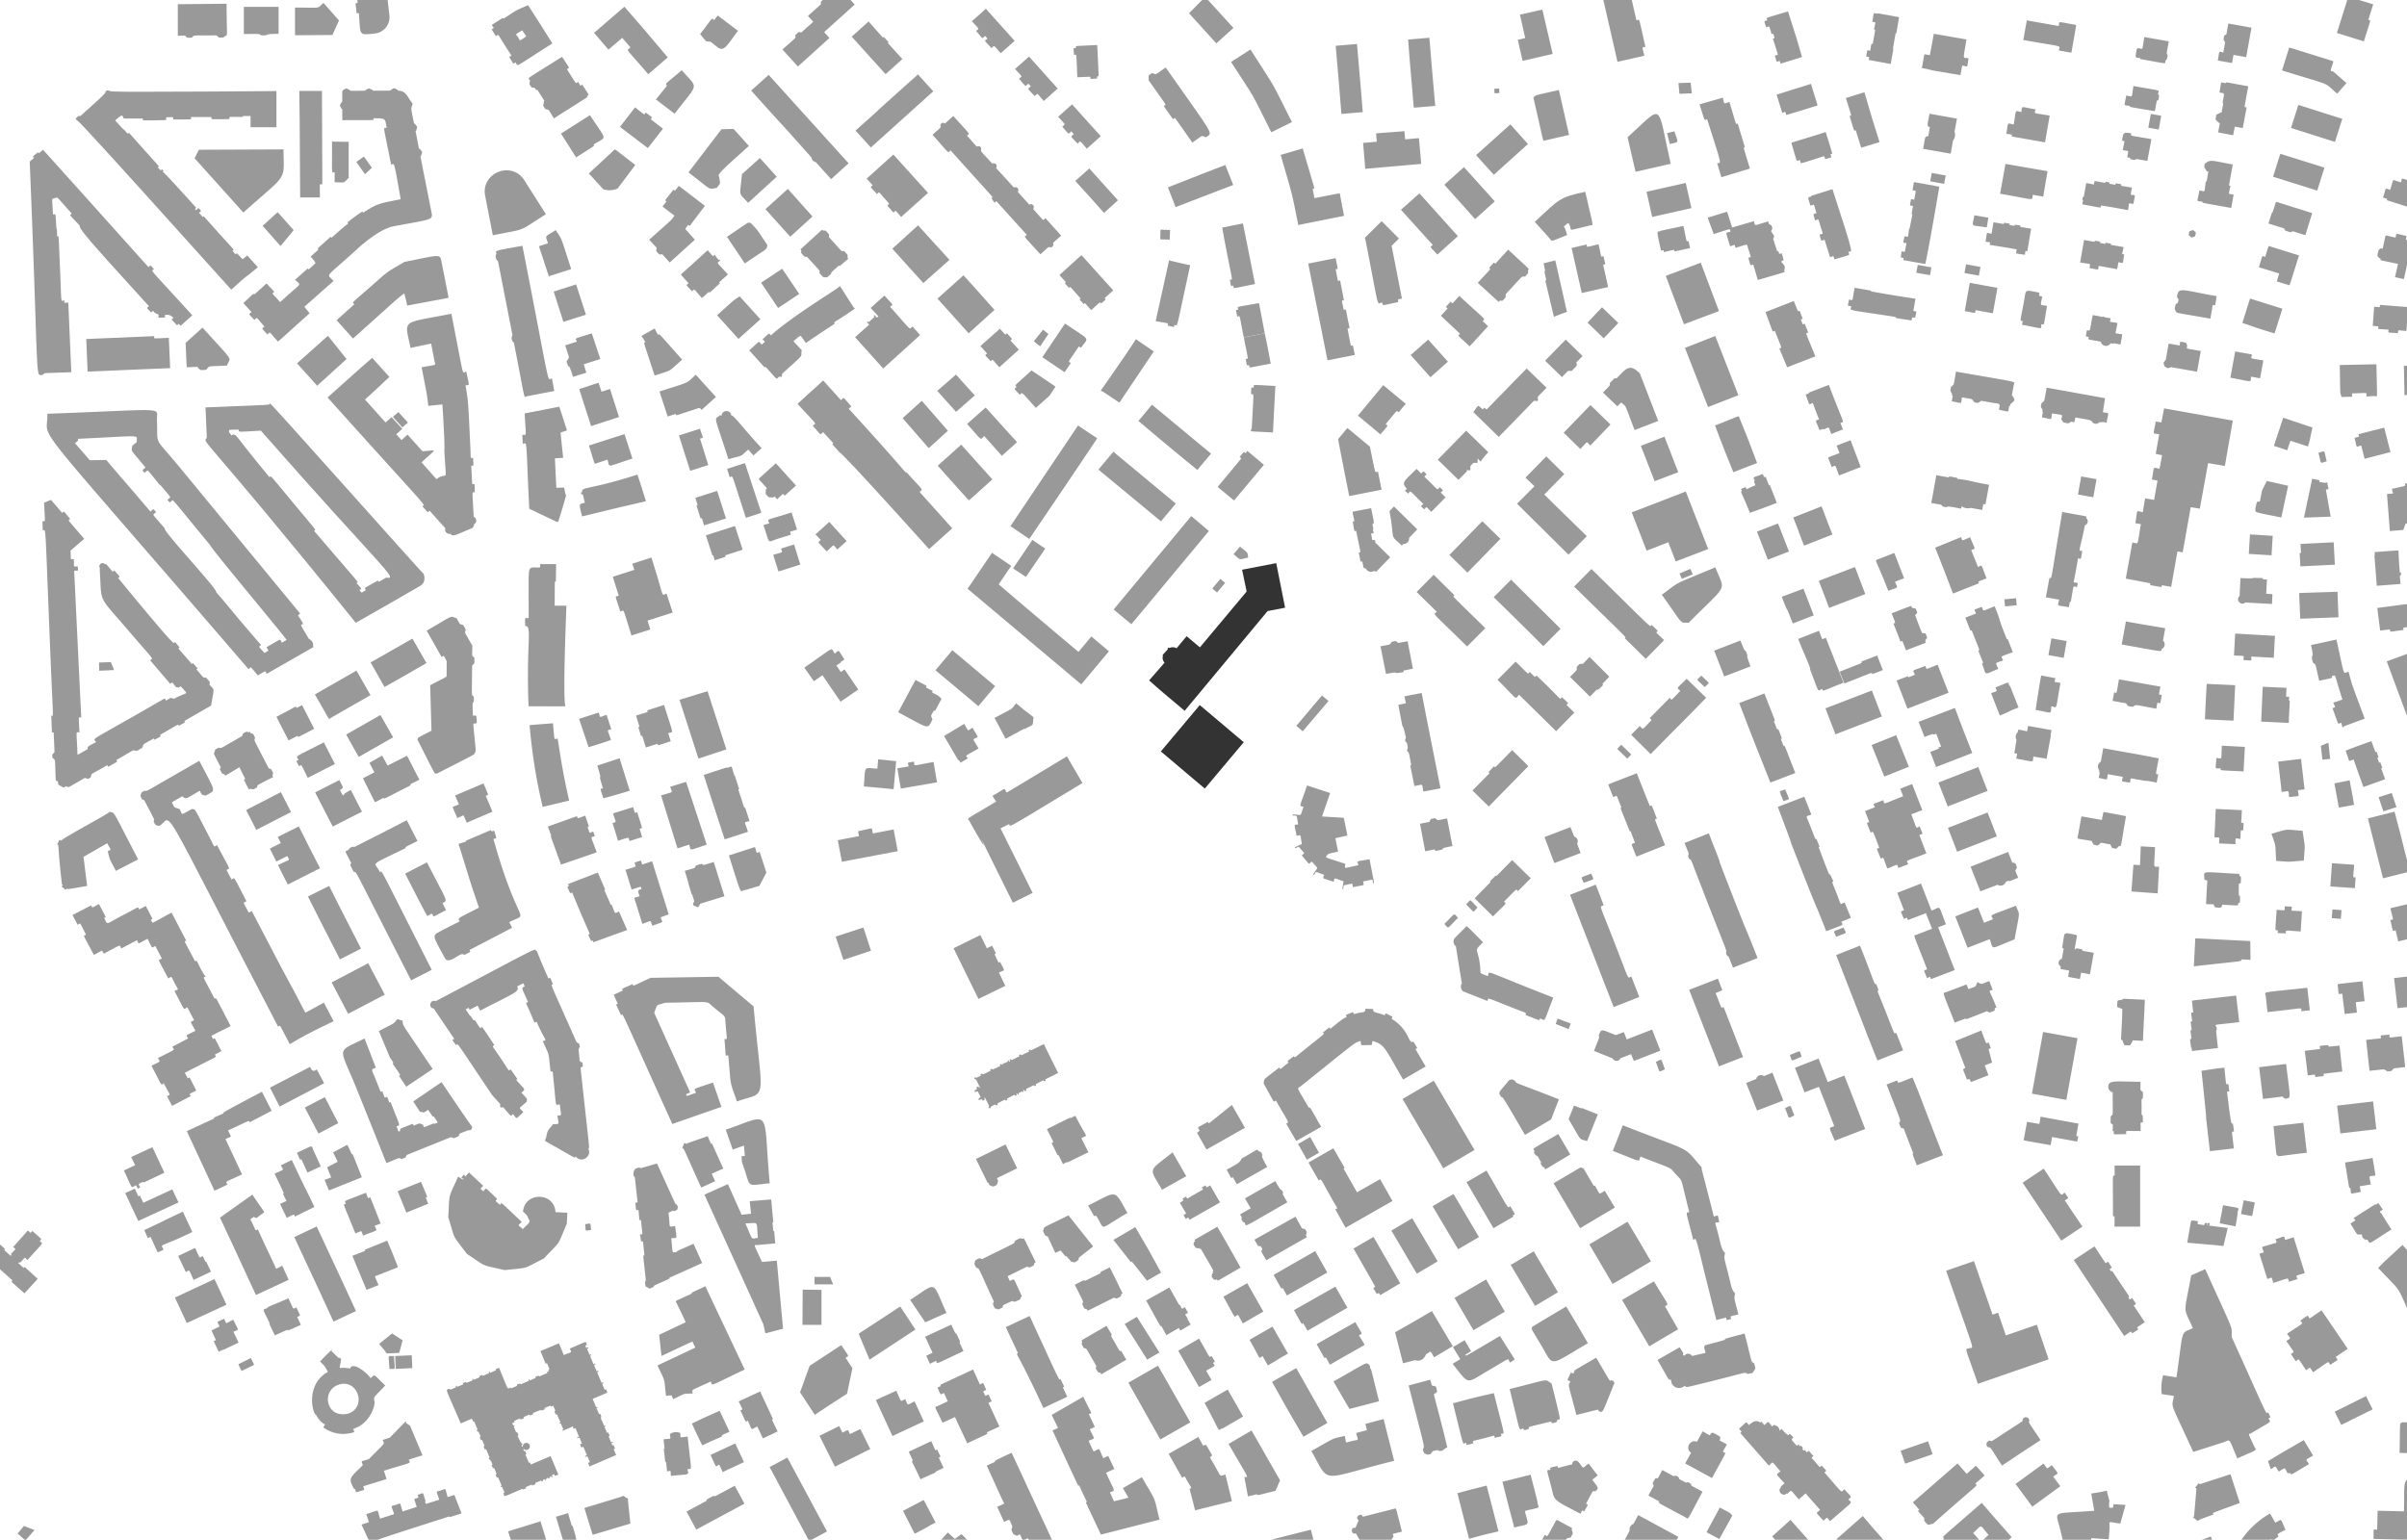 <svg xmlns="http://www.w3.org/2000/svg" width="708.7mm" height="453.5mm" viewBox="0 0 2008.8 1285.4"><defs><style>.a{fill:#999}.b{fill:#333}</style></defs><path class="a" d="M1280.9 185.2c5.2 5.8 2.6 2.8 11.9 13.3 3.2 3.5-.2 3.6 15.1-2.3-2.3-7-1.6-5.6-2.9-7.1 4.8-3.7 3.4-3.6 5.2-.8 1.3 4.8-2.2 4.3 16.7-.1 3.3-.8 3.3 3.7-3.9-28.1-22.1 4.6-22.1 6.6-42.1 25.1ZM1365 143.4l29.3-6.7c-11.8-52.2-5.3-49.8-36-22.1ZM1374.14 160.052l32.732-7.348 4.721 21.03-32.732 7.349zM1397.4 109.6l-6.1 1.5 2.3 9.1c7.6-1.9 7.5 0 3.8-10.6ZM1441.4 176.7l-16.2 5 5 13.7c15.9-5 13.1-4.9 14-2-4.7 1.4-4.2-1.2-.3 12.2 4.7-1.4 3.5-1.9 4.5 1.3 11.4-3.3 9.1-3.8 10.5.3 2.7 8.8 3 7.1.2 7.9 2.2 7.6 1.1 6.5 4.1 5.7l3.8 12.9c25.8-7.6 22.6-6 22-8.2 2.7-5.5-5.9-6.7-.4-8.3-2-6.9-.9-6-3.7-5.2-.9-2.9-.4-2.5-1.7-2.2l-3.4-10.4c2.1-3.2-1-4.2-1.7-6.6 1.4-2.5 1.3-1.4.3-4.7-2.5-1.3-1.9-.5-2.7-3.3-13.1 3.8-10.6 4.3-11.9-.2l-18.2 5.3ZM1495 119.1c5.4 17.9 3.6 15.6 7.2 14.4 1 3.6-1.8 3.7 14-1.2 7.6-2.3 5.9-2.8 7 .6 6.4-2.1 5.5-.9 4.4-4.2 2.2-.6 2.4 2.3-3.9-18.5-.1.1-8.2 2.7-28.7 8.9ZM1511.6 164.1c-3.4 1-3.1-.7-.7 7.6 4.3-1.3 2.2-2.2 5.1 6.2-3.4 1.3-3-.3-1.1 6.1 3.5-1.1 2.2-2.1 4.5 5.2s2.6 5.5-.9 6.6c1.9 6.4.7 5.3 4.2 4.3l4.6 14.6c3.6-1.1 2.6-1.5 3.7 1.8 14.7-4.5 12.6-2.8 11.5-6.4 3.1-.9 6.2 7.4-13.2-52.2-19.8 6.3-18 5.4-17.7 6.2ZM1543.6 96.8c4.4 14.1 3.3 12.4 5.1 11.9l4.6 14.6 15.3-4.7c-6.8-21.6-5.4-16.9-12.6-41.6l-15.5 4.8c5.2 16.8 5 14.4 3.1 15ZM1424.7 99.5c13.3 41.7 11.7 35.8 8.4 36.8l3.5 11.6 23.8-7.2c-6-20-5.6-17.3-4.2-17.8-6.9-22.6-5.4-20-7.4-19.4l-5.5-18.4c-5.3 1.6-3.9 2.5-5.5-3.6l-19.4 5.6c4.9 15.4 3.5 13.3 6.3 12.4ZM1482.7 79c3.9 12.7 2.4 7.9 4.7 15.2 3.1-1 2.3-1.5 3.4 1.8 15.7-4.7 9.7-2.9 26.1-8l-5.5-18ZM1411.9 77.9l-.9-8.9-10.2.3.8 9 10.3-.4zM1559.5 50l18.4 3.4c5.9-31.7-1.7 6.4 4.1-25.6.8.1.3 2.1 2.9-13.5-20.4-3.7-18.3-3.5-18.5-2.8-3.4-.8-2.3-2-3.8 6.7 3.3.7 2.8-.8 1.3 6.4 1.5.2 1.4-1.6-1 12.1-1.4-.2-.9-1.3-2.1 5.7-3.2-.6-2.2-1.6-3.3 4.9 3.1.5 2.6-.2 2 2.7ZM1474 22.8c3.3-1 2.1-2.1 4.4 5.2.1.6-.2.5 1.5 0 1.3 4.6 1.5 3.7-.3 4.2 3 9.4 2.1 6.4 4.2 13.5-3.3 1.1-2.9-.4-1 5.9 3.2-.9 2.3-1.3 3.3 1.5l17.8-5.5c-4.5-15.6-3.9-14-11.7-38.1-20.6 6.3-18.1 4.7-17.3 7.5-3.2 1-2.7-.4-.9 5.8ZM1061 110.4l17.2-8.5c-18.9-37.4-10.9-23.5-34.6-60.6l-16.2 10.4c22.3 34.6 14.7 21.1 33.6 58.7ZM1083.5 187.8l38.2-7.6-3.6-18.9-21.1 4.1-1.5-7.8c2.1-.6 2.9 4.7-8.3-33.7l-18.4 5.4c11.5 40 8.1 26.2 14.7 58.5ZM1119.5 95.1l17.8-1.5c-1.6-20.8-.1-1.9-4.8-56.9l-17.8 1.5c1.3 14.6 3.4 38.4 4.8 56.9ZM1139.4 140.9l46.7-4.1-1.9-21.5-11.5 1-.6-6.8-23.7 1.8.6 7-11.4 1 1.8 21.6zM1169.2 175.1l26.6 29.4c-2.6 2.3-3.1.4 3.8 8 2.8-2.5-.1.2 17.1-15.4l-32.1-35.7ZM1179.9 89.9l17.9-1.5c-1.3-14.1-3.2-36.3-4.9-56.9l-17.7 1.5c1.4 20.1.1 1.9 4.7 56.9ZM1247.5 168.1l-25.7-28.6-16.4 14.7 25.7 28.7 16.4-14.8zM1275.2 120.2l-14.7-16.4-28.6 25.7 14.8 16.4 28.5-25.7zM1251.3 77.6c-.2-4.6.9-3.7-4.2-3.5.3 4.7-.8 3.8 4.2 3.5ZM1270.7 50.8l25.1-5.8-8.6-37-18.7 4.2 4.4 19.6-6.2 1.4 4 17.6zM1279.7 81.4c9.2 40.2 8 36.2 9 36l20.8-4.8-8.5-37.5c-22.1 5.1-18.3 3.7-21.3 6.3ZM1372.3 46.5c-1.9-8.2-2.3-6.7.9-7.4-6-26-4.3-22.9-7.5-22.1l-7.7-34-22.6 5.1 14.5 63.5ZM968.3 199.8l7.9.2.3-8-8-.3-.2 8.1zM897.4 151c14.6 16.1 9.1 10 24 26.7l11.6-10.5-23.9-26.6ZM974.7 156.4l6.4 16.5c30-11.4 20.3-8 48.1-18.5l-6.6-16.7c-26.4 10.1-8 3.1-47.9 18.7ZM886.5 105.7c6.4 7.1 4.6 6.6 7.6 3.9l2 2.4c-2.9 2.6-3.2.8 3.2 7.9 3-2.6 1.2-3.2 7.7 4.2l11.7-10.4-24-26.6-11.6 10.4c6.7 7.5 6.3 5.6 3.4 8.2ZM971.2 88.5c9.1 12.6 7 11.5 9.4 9.9l14.5 20.6c9.9-6.7 6.7-6 11.3-4.4 6-4.2 7.9.7-33.6-58.3-9.9 7-7.2 6-11.2 4.6-3.6 2.6-3 1.4-3 4.9.4.5.4.2-.3.8 16.8 24 15.3 20.2 12.9 21.9ZM850.4 65.7c6.6 7.3 4.7 6.8 7.8 4.1l2.1 2.3c-3.1 2.7-3.4.8 3.2 8.1 3-2.6 1.1-3.2 7.6 4.1l11.6-10.4-23.9-26.7-11.7 10.4c6.7 7.4 6.3 5.5 3.3 8.1ZM896.3 45.8c2.6-.1 1.8-3.1 2.8 18.7L910 64c.2 2.5-1 1.9 5.7 1.5-.1-2.2-.4-1.8 1.2-1.9-.6-15.6-.4-9.6-1.2-26-20.5 1-17.8.2-17.7 2.5-2.7.2-2.1-1-1.7 5.7ZM1015.1 36.2l14.3-12.9-23.6-25.9L992.3 11l22.8 25.2zM1016.2 406.5l13.7 11.3c18.8-22.4 8.6-10.4 24.9-29.8l-13.8-11.6c-1.9 2.4-1.1 2.2-2.9.8-4.2 5.1-4 3.9-2.1 5.4-3.5 4.3-1.8 2.3-19.8 23.9ZM1116.7 366.6c4.8 24.5 4.4 23.1 9.3 47.5l27-5.3-3-15.1c-2.9.6-1.6 4-6.7-20.8l-18.8-15.6ZM1152.1 362.6c7.2-8.6 6.5-6.7 4.3-8.5 10.8-13 8.8-11.6 10.8-9.9l6-7.1-18.8-15.6-21.1 25.5ZM1046.3 323.6c-2.6-.1-1.9-1.2-2.2 5.5 2.7.2 2.3-4.4.5 29.4-1 0-.8-.2-.8.8s.7-.2.7.8l17.9.9c1.5-28.7.6-14.2 2-38.8-20.7-1-17.9-1.7-18.1 1.4ZM1055.5 278.2l-17.5 3.5c4.1 20.4 4.1 17.5 1.6 18 1.3 6.5.5 5.5 2.9 5 .6 3.1-2.6 2.6 18-1.2-2.9-15.5-1.8-9.7-5-25.3Z"/><path class="a" d="M1050.7 253c-20.4 3.8-17.9 2.4-17.3 5.5-2.5.5-2.1-.7-.8 5.8 2.7-.5 1.3-3.2 5.4 17.3l17.5-3.4c-3-15.7-1.8-9.9-4.8-25.2ZM1114.7 215.5l-22.9 4.5 16.1 80.8 22.8-4.5-1.6-8c-2.3.5-1.2 2.7-4.5-14 2.2-.5 2 1.1.2-7.8s-1.1-8.4-3.4-7.9c-1.8-9.1-2-7.5.2-7.9l-3.2-16.6c-2.4.5-1.4 2.4-3.7-9.4 2.3-.4 2 1.4 0-9.2ZM1037.3 186.5 1020 190c8.8 48.5 9.5 42.9 6.4 43.5 1.3 6.4.4 5.4 2.9 4.9.6 3-2.2 2.7 18.1-1.3-4.2-21.1-5.8-29.4-10.1-50.6ZM1153.1 184.6l-13.9 13.8c12.3 62.1 9.4 55.2 14.2 54.1 1.2 3-1.3 2.7 13.4-.3.1-3-.7-2.2 3.2-2.9l-8.6-44.1 6.1-6.1ZM1390.194 230.29l29.205-10.978 15.182 40.391-29.205 10.978zM1406.2 290.4l19.3 49.4 25.3-9.9-19.3-49.4-25.3 9.9zM1451.7 348.9c-.9-2.1 2.5-2.7-20.4 6.3 9.4 24.6 5.9 15.6 15.3 39l19.8-7.7c-9-23.7-5.6-15.1-14.7-37.6ZM1501.9 259.4c-1.7.7-.7 1.9-4.9-8.1l-23.6 9.2c7.1 18.8 5.4 16.6 7.8 15.6 6.3 16.2 6.1 13.8 3.8 14.8l6.5 15.7 23.5-9.1c-8.9-22.4-8.5-18.8-5.9-19.9l-3-7.4c-2 .8-1.2 1.4-3.1-3.3-.1-.3-.3-.1 1.5-.8ZM1526.3 321.3l-16.8 6.5c.2.6.7.3-2.6 1.6 3.8 9.8 2.2 8.5 6 7 3.1 8.5 1.9 5.3 5.2 13.7-3.6 1.4-3.3-.6.4 9 3.4-1.3 2.7-1.3 3.1-.5 5.7-2.2 4-3.2 6.7 3.7l9.7-3.8-2.1-5.5c3.7-1.4 3.6 3.3-9.6-31.7ZM1561.3 243.2c.1-.8 1.6-.3-13.5-3-2.3 12.4-1 10.5-4.6 9.8-1.2 6.3-1.9 5 1.8 5.6-.7 4.2-5.9 2.3 37.1 9-.2 1.1-2.1.5 13.1 2.9.9-3.1.1-2.5 3.2-2.4 1.1-6.2 1.7-4.8-1.6-5.5l1.8-10.2c-3.3-.6-15.3-2.2-37.3-6.2ZM1588.4 217.1l18.4 3.3c1.5-7.6 2.6-11.2 11.7-64.6l-21.2-3.8-1.2 6.8c3.6.7 2.9-.8 1.6 7.2-.1.9.4.8-2.8.2-1.1 6.4-1.7 5.1 1.6 5.7-1.3 8-1.3 6.9-.5 7.1-2.6 13.3-2.2 11.9-2.7 11.8-1.3 8.3-.2 7.1-3.9 6.4-1.1 6.5-1.7 5.1 1.7 5.8-.2 1 0-.2-1.4 7.3-3.5-.6-2.4-1.6-3.4 4.6 3.1.7 2.5.1 2.1 2.2ZM1599.3 227.7l11.4 2 1.2-6.5-11.4-2.1-1.2 6.6zM1177.3 296.4l16.5 18.5 14.6-13-16.5-18.4-14.6 12.9zM1217.9 247c-6.9 7.5-5.2 6.7-7.2 4.8-4.8 5.2-4.4 3.9-2.6 5.7l-5.6 6.1 16 15c-1.9 2.2-3.2 0 8 10.5l15.4-16.8-4.5-4.3c2.1-2.5 4.4 1.2-19.5-21ZM1199.9 383.7l17.3 16.9c8.4-8.6 7.5-7.1 6.5-8.1 4.2 0 3.4.9 3.4-3.4 3.3-3.4 1.8-2.7 6-2.7.2-4.5-.3-4 1.6-2.1s-.6 1.5 7.4-6.8l-18.5-18c-14.2 14.6-8.7 9-23.7 24.2ZM1250.7 252c1.1-1.2.4-1 3.3-1 3.2-3.5 2.7-2.3 2.5-5.3 15.9-17.1 12.9-14.8 16.2-14.8 3.2-3.5 2.7-2.3 2.5-5.4 1.2-1.2 3.1 1.2-16.5-17.1l-10.8 11.8c-1.5-1.3-.3-1.9-5.1 3.4 1.4 1.4 2.6-.7-9.5 12.5ZM1240.7 341.8c-2.7-1.9-1.8-1.9-3.1 0-5-3.9-3-4.5-8 2.2l21.2 20.7c2.9-2.9 16.5-16.8 29.3-30.1 4.3.1 3.4.8 3.3-2.9-.1-.6-.9.4 7.3-8l-16.6-16.1ZM1298 217.4l-9.8 2.4c3.2 13.6-1.3-.7 2.2 13.5-.8 1.6-.9 0 1 8.2 6.1 25.5 5.2 23 6 22.7l10.3-3.9ZM1306.7 283.5l-17.2 17.6 14.1 13.7c6.2-6.4 4.1-5 8.1-5.2 5-5.1 4.2-3.6 4.1-6.7-.4-.4-1.1.5 5-5.7ZM1305 361.2l13.9 13.6c6.7-6.9 4.6-6.5 8.3-2.9l16.9-17.5c-18.9-18.3-16.5-16.5-17.5-15.5ZM1324.1 204.1l-12.5 2.9 8.5 37.6 22-5-4.2-18.7c2.4-.5 2.1.9.3-7.1-2.4.6-1.4 2.4-4.1-9.9-11.4 2.6-9.3 2.8-10 .2ZM1324.9 269.3l13.5 13.1 12.2-12.8-13.6-13.1-12.1 12.8zM1368.6 311.8c-8.5-8.8-11.6-4.1-19.4 4-2.3 0-1-.8-5.8 4.1.2 2.3 1.1.8-5.6 7.8l12 11.5 3.1-3.2c4.8 4 2.3-.3 11.3 23l19.7-7.6ZM1400.6 394.2l-11.5-29.7-19.7 7.7 11.5 29.5 19.7-7.5zM1386.2 209.2c2.5-.5 1.9-.8 2.4 1.2 10.1-2.2 8.5-2.3 8.9-.5l13-2.8-1.3-5.9c-2.1.4-1.1 2.2-4.3-12.6-21.4 4.6-19.3 4-19.2 4.4-3 .7-3.5-2.3.5 16.2ZM916.7 392l52.2 43.2 12.4-14.8-52.1-43.3-12.5 14.9zM843.3 439.2l15.7 10.7c38.6-56.9 29.3-43.1 56.7-84l-16-10.7ZM950.1 351.4c1.1.9 21.3 18.2 49.2 40.9l11.4-13.6-49.3-40.9ZM860.9 309.2c-15.6 14.3-14 11.9-12.5 13.7-2.2 2.4-2.5.9 2.6 6.6 2.7-2.1.2-3.6 13.5 11 14.7-13.3 9.3-7.2 16.4-17.8ZM918.7 326c5.1 3.3-7.1-5.1 15.5 10.1l28.7-42.7-15-10.3c-.5.8.1 1.1-29.2 42.9ZM888.5 310.7l5.2-7.7c-2.4-1.6-3.2.9 6.7-13.8 2.2 1.3 1.7 1.3 2.3.4 5.7-8.3 8-4.8-13.9-19.5l-18.9 28.1ZM862.8 284.9l5.3 4.2 6.9-10.3-4.5-3.6-7.7 9.7zM964.5 268.1c12.1 2.2 10.5 1.2 9.9 3.7 6.5 1.4 5.3 1.7 5.7-.6 3.2.5.9 6.3 13.2-49.8-21.1-4.6-15.5-3.7-17.6-4.1 0 .1-11.2 50.7-11.2 50.8ZM884.2 229.6l5.4 6c-1.2 1.1-1.6 0 2.6 4.7 1.4-1.1-.3-2.2 9.7 8.9-1.2 1.1-1.7 0 2.6 4.7 1.3-1.1 0-1.9 6.2 5 8.5-7.7 7-6.9 8.3-5.5 4.7-4.3 4.1-3.2 2.8-4.5l7.3-6.5-26.5-29.4c-8.9 7.9 14.6-13.4-18.4 16.6ZM1159.6 426.7c4.9 25.9-.6 18.6 10.3 28.7l1.3-1.3a4.6 4.6 0 0 0 4.8-4.2c.1-1.3-1.3.5 6.8-8l-19.4-19.1ZM1174.2 408c-2.1 2.1-2.3 1 1 4.1 2.5-2.6-.2-4 12.6 8.6-2.4 2.4-2.6 1.2.8 4.5 2.5-2.5 1.1-2.7 5.9 2.1l11.9-12.1-4-4c2.4-2.5 2.5-1.3-.8-4.5-2.5 2.5-.3 3.5-9.9-5.9-3.7-3.6-3.5-2.3-1.1-4.8-3.3-3.2-2-3.1-4.5-.7l-3.9-3.9c-10 10.1-13.3 11.2-8 16.6ZM1224.4 539.7l15.2-15.3c-30.7-30.2-27.1-25.9-25.7-27.4l-17.4-17.2-14.2 14.4 16.8 16.5c-2.8 2.9-6.2-2.1 25.3 29ZM1209.6 463.3l15.1 14.7 27.5-28.2-15.1-14.7-27.5 28.2zM1246.6 498.5c29.3 28.8 20.1 19.6 41.4 40.9l14.4-14.5-41.3-41ZM1309 463l15.3-15.4c-31.7-31-24.4-23.8-35.5-34.8l16.7-17-15-14.8-17.4 17.7 7.5 7.2-14.5 14.6ZM1328.2 475l-14.5 14.7c47.5 46.5 43.3 41.8 42.2 43l17.6 17.3 15.3-15.6-6.6-6.4c1.8-1.8 2.3-.3-3.8-6.4-1.8 1.8 4.6 7.2-50.2-46.6ZM1374.2 459.7l18.1-7 6.2 16 27.1-10.4-18.7-48c-32.8 12.7-22 8.6-45.1 17.4ZM1523.8 532.4c-4 1.5-2.4 2.7-5.7-5.8l-17.4 6.8c4.5 11.6 11 25 9.9 25.4 8.2 21.1 5.7 18 10.2 16.3.9 2.2-1.9 2.6 17.7-5.2-9.6-24.7-8.7-22-14.7-37.5ZM1598.7 507.9c-9.1-.3 6.5-6.2-20 4.1 3.6 9.5 3.5 7.7 1.5 8.5 3.7 9.4 2.4 5.9 5.9 15.2 2-.8.9-2.2 4.6 7.2 26.5-10.3 11.6-3.5 17.7-10.5-1.8-4.4-.7-3.6-4.3-3.9-3.6-9-2.3-5.6-5.8-14.9 2.3-2.7 2.1-1.5.4-5.7ZM1496.2 520.5l17.5-6.8-8.6-22.3-18.1 6.8c8.2 21.1.3-.8 9.2 22.3ZM1517.903 484.875l30.175-11.523 8.626 22.589-30.175 11.523zM1386.9 496.5c19.1 26.7 14.3 22.8 22.4 23.4 33.5-33.9 30.5-25 22.3-46.3-37.9 15.8-28.1 10.8-44.7 22.9ZM1580.9 461.6l-13.4 5.2c-3.5 1.4-2.5-1.6 8.4 26.4 9.3-3.6 7.9-1.5 5.6-7.6l7.6-2.9ZM1410.8 474.9l-9.1 3.8 1.9 4.5 9.1-3.7-1.9-4.6zM1466.3 443.8l9.1 23.4 17.6-6.8-9.1-23.4-17.6 6.8zM1520.2 422.7l-23.6 9.3c10.1 25.7-.9-1.8 9 23.5l23.7-9.3c-7.3-18.3-5.4-14.3-9.1-23.5ZM1471.2 395.7c-9.3 3.5-8.1 2-6.7 5.7-1.1.3-1-.5.5 3.7-8.6 3.3-6.9 4.4-8.1 1.5-4.7 2-4.1 1.1-3.2 3.3-1.6.7.4 2.1 6.7 18.2 6.9-2.6 6.4-2.1 22.5-8.3l-5.9-15c-1 .4-.2 1.4-3.5-6.9-1.6.6-1 1-2.3-2.2ZM1544.4 367.5l-11.6 4.5 2.4 6.2-9.6 3.7 3.1 8c3.9-1.6 2.3-2.8 6.1 7l18.1-7ZM872.3 458l-10.7-7.3-16.1 23.8 10.7 7.1Z"/><path class="a" d="M900.1 544.2c-9.2-7.6-53.5-45-66.6-56.4l9.9-14.7c.7-1 2.8.8-15.5-11.6l-20.4 30 94.9 79.8 23.1-27.6-14.7-12.4ZM929.4 508.8l14.8 12.3 64.7-77.8-14.7-12.5-64.8 78zM1011.72 491.313l6.736-8.055 3.982 3.329-6.736 8.055zM1029.5 462.6c6.5 5.4 3.7 4.6 12.2 2.9-.9-5.2.5-3.1-6.9-9.2ZM1087.2 610.5c20-23.5 17.1-20 21.5-25.3l-5.4-4.6c-4.5 5.3-1.1 1.2-21.4 25.3ZM1135.5 468.9c1.9-.3 1.2-1.3 2.5 5.2l1.9.5a4.7 4.7 0 0 0 6.3 2.3c.6-.3 0-.4 2.4.3l11.6-12-11.6-11.5c-1.7-.1.7-3.6-3.3-2.8-1.2-6.5-1.4-5.3.2-5.7s.8-.3.2-3c.7-.8.6.1-.4-4.8 2-.2 1.4-1.1-1-13.2l-15.6 3c1.9 9.5 2 7.9.2 8.2 1.8 9.5 1.1 8 2.9 7.7 4.1 20.5 4.1 17.7 2.2 18.1ZM1156.7 562.6c15.2-2.9 1.5.7 14.3-1.5.5 0 .4-.4.3-1.3l7.9-1.6-4.5-22.9c-9.2 1.7-8 1.6-8.1 1.1-2.3-1.6-1.1-1.4-5.2-.6-2.1 2.9.2 1.9-9.3 3.7ZM1180.4 656.2c8-1.4 6-2.6 7.5 4.6l14.3-2.7c-10.4-52.2-12-60.4-15.7-79.6l-14.4 2.8 1.2 5.8-6.3 1.3c3.4 17.8 3.2 16.6 3.3 17.4s.6-1.7 3 10c-.9 3.2-1.1 2 .9 4.6.9 4.4.9 3 0 6.2 2.1 2.6 1.3.3 3.6 12.1-1.2.2-1.3-2.4 2.6 17.5ZM1198.4 710.3c12.4-2.2-1.9-1.1 13.8-4l-4.5-23.1c-9.6 1.9-7 1.9-10.2-.2-3.8.8-2.8.1-4.4 2.6.1.7 1.2.2-8 2.1l4.3 22.9c13.5-2.5 5.7-1.1 9-.3ZM1242.5 673.3c2.6-2.8 23.3-23.7 31.5-32.2 2-2 3.7.7-12-14.9-16.2 16.5-14 14.6-14.6 13.9s-.6-.4-4.8 4.1c-.4.4 0 .6.5 1.3l-14.2 14.4ZM1266.9 743.9l10.6-10.7L1262 718c-14.6 14.8-12.9 13.5-13.7 12.9-5.5 5.6-5 4.6-4.3 5.4l-13.3 13.6L1246 765c12.3-12.3 11.3-10.1 9.2-12.3 11.8-11.8 9.6-10.6 11.7-8.8ZM1303.6 582c-2.5 2.4 1.5 3.5-21.3-18.1-1.7 1.7-.4 2.1-5.6-3-2 2.1.1 3-11.8-8.6l-15.1 15.2c18.2 18.2 14.1 16.3 18 12.5l30.9 30.4 15.2-15.5-6.6-6.5c1.8-1.9 2.4-.4-3.7-6.4ZM1314.9 698.9c-1.5-.9-.3 1.3-4.3-8.4l-21.6 8.3 8.2 21.7 21.9-8.4-2.9-7.9a3.9 3.9 0 0 0-1.3-5.3ZM1326.9 581.5c6.8-6.9 5.8-6.1 6.2-5.7s1-.2 4.5-3.6c.2-.2.3-.5-.3-1.3l5.8-6-16.5-16.5c-6.5 6.7-5.7 6.1-6.1 5.8-2.8.1-1.7-.4-4.6 2.5-.1 3.4 1.3 1.3-5.6 8.4ZM1328 729.3c-10.1 4-8.6 1.8-6.3 7.7 10.1-3.9 8.6-1.7 6.3-7.7ZM1342.4 655.4c0 .1 0 .2 3.7 9.5a.7.7 0 0 0 1.1.2c2.7-1 1.2-2.7 6 9.1-1.1.5-1.9-2.5 7 19.9.9-.4 0-1.7 4.3 9.4-3.2 1.4-2.7 1.1-2.7 1.8 3.8 9.8 3.6 9.9 4.5 9.6l23.3-9.3c-9.8-25-9.1-21.3-6.8-22.2-5-12.6-3.8-11.2-5.9-10.5-3.5-8.7-1.3-3.1-10.9-27.4-25.2 9.9-23.8 9.1-23.6 9.9ZM1349.7 625.2l8.4 8.1 3.3-3.5-8.4-8.1-3.3 3.5zM1368.5 606.1l-7.2 7.3 16.3 16.1c34.6-35.2 16.9-16.9 46.3-47l-16.3-15.9c-9.1 9.3-8.3 6.9-5.3 10.2-8.6 8.8-6.7 7.9-8.8 5.7-.4.5 1.5-1.4-16.3 16.6-.6.3-.8-.1 1.2 2-8.7 8.8-6.4 8.1-9.9 5ZM1204.5 975.3l26.1-15.3-34-57.8-26.1 15.2ZM1205.4 771.3c10-9.8 7.3-9.2 11.4-5.1-9.9 9.9-7.3 9.3-11.4 5.1ZM1221.1 827.6l20.2 8c1.4-3-2.6-3.5 24.4 7 9.1 3.6 8.1 2.6 7.4 4.7 13.3 5.1 11.1 4.9 12.2 2.9 5 1.7 2.3 5 11-17.4-61.7-24-52.6-22.8-54.6-17.9-8.8-3.6-5-.4-7-12.3s-4.5-8.4 3-16c-15.8-15.7-13-14.1-15.5-11.7l-8.2 8.3a4.8 4.8 0 0 0 1 6.7c3.1 19.2 1.9 12.1 5 31a5.1 5.1 0 0 0 1.1 6.7ZM1223.6 755c7.7 7.6 5.1 7.1 9.5 2.6-7.6-7.7-5-7.1-9.5-2.6ZM1298.3 854.8l10.8 4.3 1.8-4.6-10.9-4.2-1.7 4.5zM1346.7 840.7l21.4-8.4c-7.1-18.3-6.3-16.3-6.7-17.1-3.4 1.4-.8 5.5-14.1-28.6s-12.4-29.2-8.9-30.8l-6.6-17.3-21.5 8.5ZM1357.6 867.7l-2.4-6.1-6.7 2.5c-12.6-4.8-11.8-5.8-14.3.4.6 2.2 1.1-.1-3.9 12.8l15.6 6.3a3.5 3.5 0 0 0 6.4-.1l8.9-3.5 2.4 5.7 22.1-8.6-6.9-17.6ZM1381.9 886.4c3.9 10.1 1.7 8.6 7.6 6.3-3.9-10.2-1.8-8.6-7.6-6.3ZM1426.1 695.7l-20.2 8c4 10.3 3.6 8.1 2.9 11 1 2.6.4 1.8 2.6 3.4 31.8 82.8 29.7 74 29 77.4.9 2.4.4 1.7 2.3 3.2l3.6 9.1 20.5-8c-13.4-34-5.9-14-16.6-41.2-28.7-73.4-3.6-10.8-24.1-62.9ZM1560 686.2c-2.6 1-2.6-.9 1.2 8.9 2.6-1 1.1-3 7.2 12.7-2.7 1.1-2.6-.8 1.2 9 2.8-1.1 1.3-2.6 5.5 8.3 9.8-3.9 7.8-4.1 9.2-.5 9.4-3.6 8.3-3 8-3.6-1.2-3.3-3.5-1.2 15.4-8.6l-5.9-15.3c3.6-1.5 3.2.3.3-7.2-3.6 1.5-1.8 3.3-7-10.1l9.2-3.5-8.5-21.8-9.9 3.9 2.4 6.3c-18.6 7.3-15.2 7-16.6 3.3-9.7 3.9-8.5 2.3-7 5.9l-8.2 3.2ZM1503.4 725.9c15.1 38.6 9.4 22.5 20.7 51.5 16.3-6.4 14-4.5 12.6-7.9l8-3.3-5.2-12.8c-4.3 1.6-2.7 2.9-6-5.7-5.1-13-4.8-11.2-3.4-11.8-6.5-15.2 1.4 8.2-12.3-28.7 1-.5 1.1.7-1.9-7-1 .5-.1 2.1-5.3-11.1-3.6-9.3-4.1-7 1.1-9.1l-5.9-14.9-22.1 8.5c28.1 74-9-21.3 19.7 52.3ZM1489.9 659c-5.9 2.3-5.3-.3-1.5 9.8 6-2.3 5.3.2 1.5-9.8ZM1561.975 621.954l20.506-8.244 10.592 26.351-20.505 8.243zM1523.466 591.316l38.744-14.872 8.321 21.678-38.743 14.872zM1477.5 653.3l20.8-8c-9.9-25.2-8.5-22.8-9.7-22.4-2.8-7-2.7-5.9-1.4-6.5-.5-.9.1.4-3.1-7.8-1.3.5-.5 1.4-3.7-6.6 1.4-.5 2.2 2.9-7.9-23.1l-21 8c10 26.1 9.3 24.3 26 66.4ZM1592.3 564.5l-9.5 3.6 9.1 23.5 34.3-13.3-9.1-23.4c-11 4.2-8.9 4.4-10.2 1-12.2 4.7-10.6 2.7-8.8 7.4-6.4 2.5-5.3 2.4-5.8 1.2ZM1419.9 564c-4.4 4.5-4.9 2 2.8 9.6 4.4-4.6 4.9-2-2.8-9.6ZM1553.7 553.5l-18.4 7.2 3.9 9.9c25.8-10.1 22.7-9.5 23.3-7.8 10.4-4 9.1-3.1 8.4-4.6-4.5-11.5-3.7-9.5-4.2-11-15.4 6-13.6 4.8-13 6.3ZM1457.1 543.7c-1.9-1.7-.9 0-4.6-9l-21.9 8.5 8.4 21.5 21.9-8.4c-5.3-14.1-.6-4.6-3.8-12.6ZM1433.7 817l-24 9.3 24.9 63.9 20.1-7.8c-.1-.1-15.5-40.1-16.3-41.8-2.3 1.1-.9 2.7-6.6-11.6l5.6-2.3ZM1472.1 898.3a4.1 4.1 0 0 0-6.4 2.4l-8.4 3.4 9.1 23 21.9-8.4-9.1-23.2ZM1489.7 925.1c5.9-2.4 3.7-3.9 7.8 6.1-5.8 2.5-3.6 3.9-7.8-6.1ZM1493.8 880.7c2.3 6-.3 5.4 9.8 1.4-2.3-5.9.3-5.3-9.8-1.4ZM1517.7 883.7l-19.7 7.7 8 20.5 12-4.6c8.8 22.4 5.9 15 12.8 32.8-5.1 2.3-4.6-.4.4 12.2l25.4-9.8c-11.7-30.2-7.7-20.1-17.4-44.6l-13.8 5.4ZM1538.6 774.3c-10.1 4-8.5 1.8-6.2 7.7 10.1-4 8.6-1.8 6.2-7.7ZM1532.4 797.3c54.9 140.7 5.1 13.6 34.4 88l21.5-8.5-5.8-14.6c-2.5.7.4 4.6-15.5-34.4.8-2 1-.6-1.1-6.1-2.3-.9.3 3-13.6-32.3ZM1596.1 899.5c-13.9 5.3-11.5 5.2-12.8 2.4l-8.8 3.5c13.4 34.7 12 29.2 10.3 32 1.9 4.8.9 3.8 4 4.8 3.4 8.9 1.6 4.3 8 20.8-1 .3-1.3-1.2 2.9 9.8l21.8-8.4c-23.6-60.2-15.9-42.2-25.4-64.9ZM808.9 685.2c32.1 57.7-17-39.3 36.4 68.4l16.5-8.2-26.8-53.9 7.2-3.6c1.4 2.4-6.1 6.4 61.2-34.2l-13-22.3c-58.7 35.5-49 29.4-50.3 30.2-2.5-4-.3-4-8.7 1-3.9 2.3-3.8.5-.1 6.6-27 16.2-23.9 13.4-22.4 16ZM1067.6 891.2c-14.4 11.3-12.2 8.6-13 13.3 9.8 17.5 7.8 15.6 10.2 14.2 12 20.9 11.1 17.8 8.6 19.3l8.4 14.5 20.8-11.8c-10.4-18.1-9.1-16.5-10.2-15.8-11.1-19.3-10.2-15.4-6.3-18.5 46.9-37.6 43.9-35.8 49.5-37.4.5 4.5-1.4 3.4 9.2 3.4l.6-3.4c10.3 2.8 10.3 6.1 25.6 32.2l18.8-10.9-8.5-14.5c2-1.1 2.1.2-1.7-6.3-4.6 2.7-2.6-9.4-18.2-19l.8-1.7c-6.8-3.4-5.4-3.4-6.5-1.2-6.6-2.8-9.6-1.8-9.7-4.5.1-1 1.1-.7-6.5-1 0 1.5-.3 2.7-2 2.9-9.2 1.2-7.1 2.8-8.3-.1-7.1 2.9-6.1 1.9-5.3 4-4 2-5.3 3.2-13.6 9.9-1.2-1.5.1-1.9-6.3 3.2 1.3 1.6 3.7-1.1-17.2 15.8-7.3 5.9-5.8 5.3-7 3.9-6.3 5-5.6 3.8-4.4 5.3-8.2 6.6-6.5 5.8-7.8 4.2ZM1078.9 680.8c4.1.3 3-1.2 4.5 7.4-3.9.7-3.3-1.3-1.3 9.6 4-.8 2.8-2.1 4.4 6.8-3.5 1.5-2.1.9-6 2.8.7.9 0 1 3.3-.6 5.6 6.6 5.4 4.8 2.6 7.3 7.3 8.4 5.3 7.7 8.3 5.1 5.8 6.5 5.2 4.7 3.1 7.9s-2.2 3.1-1.2 3.4c2.2-3.4.3-3 8.5-.2-1.1 3.8-2.6 2.2 7.9 5.8 1.2-3.7-.6-3.3 8.3-.4-.6 3.7-.4 2.2-1 6.5.9 0 .6.6 1.1-3.1 8.6-1.7 7-2.4 7.7 1.5 10.8-2.2 9.2-.8 8.5-4.8 9.3-1.7 7.6-2.4 8.3 1.4 1.2-.1 1.4 2.8-2.9-19.9-12 2.2-10.2.8-9.4 5-13.3 2.7-11.1 3.4-10.9-1.2-19.3-6.4-16.6-4.5-14.7-7.9 3.7-1.3 1.8-.8 8.7-2.2l-2.2-11.3 10-2.2-3-14.8-18.2-1.1 6.8-19.6-19.3-6.3c-6.7 19.8-6.8 16.5-2.9 17.8-2.9 8.2-1.6 6.9-5.5 6.6s-3.6-.5-3.5.7ZM870.5 1027.7c2.1 4.5 1.2 3.6 3.9 4.5l6.3 13.7 4.5-2c8.8 11.3-.1-1.6 8.8 9.5 4 .5 2.5.9 6.1-1.7.2-2.2-1.7-.1 12.2-11.2l-20.6-25.9c-24.2 12-19.7 8.8-21.2 13.1ZM897.5 931.5a32.8 32.8 0 0 0-4.1 2c-.4-.7 1.9-1.6-19.7 9.1 6.3 12.6 5.9 10.6 3.9 11.6l5.1 10.3c.9-.4.1-1.5 4.4 7.3 3.9-2 3.3-1.9 3.6-1.3l17.6-8.6-5.9-11.8c6.3-3.1 4.9 1.2-4.9-18.6ZM908.1 1006.4l5 8.8c2.2-.3 1.4-1 3.9 3.4 4.8 8.5.7 7.5 23.9-6-11.6-20.6-7.9-18.5-32.8-6.2ZM947.5 1024.4l-18.3 10.7 14.6 18.5c1.1-.6-1.1-2.8 13.4 15.5l11.8-6.7c-12.3-22.4-7.4-13.7-21.5-38ZM969.7 993.1c.1.3-2.2 1.4 20.3-11.2L978.6 962c-20.9 16.7-19.7 12.2-8.9 31.1ZM990.8 1000.6c-1.3-2.1-.3-2-4 .1 1.2 2.1 1.5 1.1-1.8 3.2-.4.2-.7-.5 2.4 4.9s3.1 3.8.3 5.4l1.9 3.4c2.7-1.5 1.8-1.7 3.2.7l25.4-14.5-8.2-14.2c-3.7 2.1-2.7 2.2-3.9 0-3.8 2.2-3.3 1.2-2.1 3.4ZM1008.1 936.5c-10 5.7-8.9 3.9-6.9 7.4l-2.2 1.8c8.8 15.5 7.8 14 8.2 13.8l31.8-18-10.9-19.1c-21.9 17.5-19 16-20 14.1ZM1052.3 961.7c-6.1-1.5 2.7-5.2-16.1 5.5-1.7 3.7-3.4 4.2-12.5 9.3l3.9 7c1.7-1 .6-1.9 4.6 5.1l25.4-14.4c-8.3-14.6-1.5-5.8-5.3-12.5ZM1064.3 986l-25.3 14.4 4.8 8.3c-14.3 8.2-6.6 3-7.7 9.2 1.6 2.8 1 2.2 2.6 2.7 2 3.6-3.8 5.5 35.7-16.9-4.6-8-4-6.5-3.5-8.1-3.8-6.6.8 3.4-6.6-9.6ZM1046.9 1034.9c3.6 6.2 3 5.5 3.4 5.2 2.4.4 1.6-.2 3.2 2.5-1 3-1.7.7 3.3 9.5l33.9-19.3c-1-1.9-1-.9-.1-4.3-1.7-3-.8-2.2-4-3l-5.4-9.8ZM1093.5 949.2l-10.2 5.8 7.4 13.1 10.1-5.8c-4.6-8.1-2.9-5.1-7.3-13.1ZM1112.8 958.6l-20.8 11.9 8.6 15c2.5-1.4.1-3.8 12.2 17.5 3.9 6.8 3.8 5.3 1.6 6.6l8.6 15.3 39.1-22.3-10.3-18.2-19.3 10.9-11.2-19.7c1.3-.8 2.2 1.8-8.5-17ZM1161.2 1027.3c23.6 40 21 36.2 21.8 35.7l16.8-10-21.2-36ZM1195.6 1007l21.3 35.9 17.4-10.2-21.2-35.9c-8.8 5-4.9 2.7-17.5 10.2ZM1246.4 1025.3c19.1-11.1 16.8-9.3 16-10.6 2.5-1.4 2.6.3-2-7.8-2.7 1.5.7 5.5-19.8-29.7l-16.7 9.7ZM1318.7 1025.3l29-17.2-8.4-14c-5.6 3.1-3.3 4-8.1-4.1-.3-.5 0-.5-1 .1-10.2-17.2-7.9-14.6-11.2-15.5l-22.4 13.2ZM1354.3 939.4l-8.3 21.4c25.6 9.9 21.1 9.5 23 4.7 29.3 11.5 23.6 8.2 29.7 14.9s3.2.4 11.1 31.5c-3.2.9-3.2-2.8 3.3 23.1 3.4-.9.1-9.2 19.3 67l8.1-2.1c.7 2.7-.4 2.3 4.3 1.2-.7-2.8-1.8-1.8 6-3.8-3.5-13.9-3.8-13.1-2.7-17.5-3.2-3.7-2.8-4.6-5.8-16.5-3.4-13.5-3.7-12.7-2.6-17.2-3.3-3.7-3.2-5.9-6-16.8s-3.2-8 1.2-9.1c-1.7-6.8-.3-5.7-4.6-4.6-11.1-44-10.7-40.1-9.9-40.8-17.2-19.4-4.6-11.3-66.1-35.4ZM1287.3 974c5.7 1.5-5.9 6.9 23.2-10.2l-10-17.1c-24.1 14.1-21.3 11.6-19.9 14-.5 1.8-.7.9 1.2 3.9 1.8.6.8-.4 4.3 5.5-.4 1.7-.6.8 1.2 3.9ZM1324.5 952.6l9-22.3-13.5-5.4c-.3.6.8.8-6.4-2l-4.5 11.4c11.7 19.6 7.9 15.8 15.4 18.3ZM1264.3 902.1c-3.2-1.3-2.2-1.2-4.8-.4-9.2 11.1-7.8 8.8-8.2 11.5 4.8 8.1-2.3-6.4 10.9 16.2l10.5 18 21.8-12.9 6.5-16.8c-40.1-15.8-34.9-12.6-36.7-15.6ZM154.4 29.7c2.3 2.2 1 1.7 5.6 1.8 2.6-2.5-1.1-1.8 20.6-2 2.7 2.3 1.4 1.8 5.8 1.8 4.3-4.2 2.8 4.7 2.7-28.2l-40.7.4v26.3ZM218.1 29.5c8.9.1-.5-1.2 14.4-1.3V5.7h-29v22.7c14.8-.1 11.9-.4 14.6 1.1ZM277.4 29.2l5.5-12.1L270 2.4c-5.9 5.1-.7 3.9-23.8 3.9v23.1ZM279.3 152.1c9.4.2 6.7 1.2 11.7-3.6v-30.1l-13.9-.2c.1 29.4-.7 25.6 2.2 25.6Z"/><path class="a" d="M285.7 100.3c29.9-.2 25.9.5 26-1.6 10.7.1 9.5.1 11 8-3.1.6-3.2-4.4 3.7 30.7 2.9-.5 2-5.3 8 28.9-17.1 3.5-18.6 3-31.3 11.2l-.7-.9a120.6 120.6 0 0 0-12.5 9.1c1.1 1.4 1.6-.3-6.6 6.9s-6.3 6.1-7.3 5c-12.6 11.4-11.2 9.6-10.2 10.7l-6.6 5.9c8.4 9.4.4.4 4.2 5.4-6.8 6.2-5.6 5.6-6.6 4.5l-10.5 9.4c5.1 5.7 7.1.6-12.5 18.7l-6.5-7.2c2.1-1.9 2.8 0-4.8-8.4l-10.1 9.1c-.9-1-1.5.1-8.2 6.3-1.4 1.3-2.2-.3 5.7 8.5-2.7 2.3-2.9.7 2.4 6.6 2.6-2.3.7-3.2 8.4 5.5-2.5 2.2-2.8.7 2.5 6.6 2.6-2.2.7-3.1 8.4 5.5.6.7-2.5 3.1 26.8-23.2l-4.4-5.4 24.4-21.6c-6-6.7-7.9-1.3 19.1-26.1 7.5-6.9 20.8-17.6 31-19.5 28.9-5.5 32.5-5 31.9-10.2-10.3-52.4-9.8-48.4-9-48.6 1.2-4.1 1.5-2.6-1.2-6-.7.1-.2 1.7-3.4-14.8.6-.1.3.4 1.4-3.4-2.4-3.2-1.9-2.8-2.6-2.6-3-14.9-2.7-11.6-1.2-16.8-5.4-6.8-5.3-10.5-12.3-10.9 0-.6.2-.4-.6-.8-3.1-1.6-1.8-1.6-5.5.3 0 .7 1.6.5-14.9.6 0-.7.5-.2-3.1-2-3.6 1.8-3.1 1.4-3.1 2-14.1.1-12.7.3-12.7-.4-3.9-2-2.3-2-6.1 0 0 .6.1.5-.5.5 0 10.5.2 9.2-.4 9.2-2 3.8-2 2.3 0 6 .6 0 .4-1 .5 9.3ZM297.6 11.1c2.5-.2 1.7-1.1 2.2 4.3 1.1 13.8-.3 14.1 13.3 12.5A13.6 13.6 0 0 0 325 13l-3.2-28-25 2.9c.1.8-.1-1 1.7 14.6-2.3.2-1.9-1.5-.9 8.6Z"/><path class="a" d="M310.1 140.3c.4-.4 1.2 1-5.9-8.9-.7-.9.4-1.3-6.8 3.8l7.2 10.2ZM413.9 30.2c2.5-1.5.7-3 7.6 7.9s5.8 7.8 3.4 9.3c4.3 6.9 3 6.1 5.4 4.6 2.3 3.6-2.7 5.4 30.7-15.8-13.1-20.7-8.3-13.3-20.3-31.9-12 5.3-7.4 2.8-20.5 11.3-.7-1 .9-1.6-9.8 5.2 2.1 3.2 2.2 2.2-.1 3.7Zm21.9-4.9c2.1 3.1 1.4 1.9 3.4 5.1-6.4 4.1-4.7 4.2-6.8.8s-3-1.8 3.4-5.9ZM442.4 67.2c-.8 3.6-1 2.3 1.2 5.7 3.3.7 2.5.1 4 2.4 1.1-.6-.1-1.8 6.8 9-1 .7-.9.4-.4 1.1-.9 3.4-1.1 2.1 1.2 5.7 3.4.8 1.8-.8 7.1 7.7 31.2-19.9 28.4-17.5 27.6-18.7 1.9-1.3 2.5.7-4-9.5-1.9 1.3-1 1.6-3.5-2.3-2.3 1.6-.5 3.2-9.3-10.6 2.4-1.5 3 .7-4-10.3-32.2 20.4-28.5 16.9-26.7 19.8ZM462.1 243.4l8.1 25.3 18.8-6-8.2-25.3-18.7 6zM562.9 180c-3.5 4.7.4.9-21.1 20.1 8.1 9 6.1 5.5 5.8 9.4 3.1 3.5 2.1 2.9 4.5 2.9.6-.5-.5-1.4 6.8 6.7l21-19-8-9c2.9-4 2-3.7 3.7-2.5l12.7-16.8-21.8-16.7c-3.9 4.9-2.9 4.4-4.4 3.2-8.1 10.3-7.4 8.5-5.8 9.7l-3.4 4.4ZM513.2 124.6l-21.8 20.2c1.5 1.5-.6-.7 12.2 13.3a17.7 17.7 0 0 0 11.8-.7l14.8-19.7c-17.7-13.7-14.1-11-17-13.1ZM480.8 131.4c17.4-11.2 15.4-9.3 14.5-10.7 11.9-7.5 11.3-2.3-2.9-24.6l-24.2 15.4ZM538.9 93.9c-1.7 2.1.3 2.8-8.9-4.3l-12.6 16.3 23.3 17.7 12.6-16.2-10.3-7.9c1.6-2.1 2.2-.7-4.1-5.6ZM556.6 71.6 547.4 83 563 94.9c20.6-26.8 19.9-20.1 6-36.3-15.5 13.1-13.5 10.7-12.4 13ZM519.3 31.6l6.9 8c-3.5 3.1-5.1-.9 14.8 22.3l16.3-14c-25.2-29.8-17.1-20.3-36.2-42.3l-25.3 21.8 12 14ZM596.6 212.5c-2 1.9-.6 2.4-6-3.6l-22.4 20.3 6.5 7.3c-2.4 2.1-2.7.5 2.9 6.7 2.3-2.2.4-3.1 8.2 5.6l5.8-5.2c.9 1-.7 1.9 9.2-7.1-.9-1-1.7.2 6.7-7.4-10.4-11.6-9.4-9-6.4-11.6-.8-.9-.5-.9-1.1-.3-5.8-6.5-1.2-2.2-3.4-4.7ZM602.1 107.9l-27.5 36c20.7 15.9 15.9 14 23.5 13 3.6-4.7 3-2.6 2.1-9.3-2.4-1.9 4.1-7 24.8-25.8l-12.8-14.2ZM621.6 219.9c20.6-13.9 17.5-10.9 18.9-15.2-10.2-15.2-7.1-11.1-13.9-18.6-3.3-.3.3-2-19.9 11.6ZM619.2 145.4c-1.8 19.8-3.3 14.6 5.2 23.9l23.8-21.8-14-15.6ZM649.4 257.1l17.6-11.7-14.2-21.1-17.6 11.7ZM638.8 174.6l20.7 23 18.6-16.9-20.6-23-18.7 16.9zM712.6 256.9c-13.2-20.3-11-18.4-12.5-17.4.5.7-38.2 23.8-56.8 40.5-2-2.2-.4-2.6-6.9 3.2 2.4 2.7 2.6 1.5-.8 4.5-2.9-3.3-.5-3.9-10.3 4.8 14.8 16.3 12.6 14.5 13.5 13.6 11.2 12.2 8.7 10.7 11.3 8.4 3 0 2.3.6 2.6-2.4 18.5-17.1 15.8-13.2 16.2-19.2.6-.5.8.1-1.5-2.4-6.4-7.1-6.1-4.8-1.9-8.4-.2-.3-.5.1 2.4-1.8.7 1.1-1.1-2.5 4.6 6 14.6-9.9 21.5-14.3 24.2-16.1-1.2-1.8-2.1.5 16.7-12.5-.7-1.1-.5-1-.8-.8ZM689.1 192.5c-2.8-.1-2.2.1-3-.8L668 208.2c.9 1 .7.4.6 2.9 3.4 3.8 2.2 3.1 4.9 3.3 12 13.2 10.5 10.7 10.4 13.5 3.7 4.1 2.2 3.4 6.4 3.6 4-3.6 3.5-2.8 3.4-4 7.5-6.8 6.3-6.1 7-5.3 8.4-7.3 7.6-6 6.6-7.2.1-2.8.7-1.6-2.8-5.4-2.9-.1-.5 1.8-12.7-11.7.2-2.7.7-1.5-2.7-5.4ZM745.6 129l-22.3 20.1 5 5.6c-2.2 2-2.7.3 3.6 7.3 2.3-2 .9-2.4 5.9 3.2s4.9 4.4 2.7 6.4c6.2 6.9 4.6 6.3 6.9 4.2l4.7 5.3 22.4-20.1ZM766.6 188.5c-.5-.6 2.1-2.6-21.9 19.1l25.9 28.7 21.8-19.4c-15.8-17.4-10-10.9-25.8-28.4ZM778.2 112.5c15.2 16.9 12.5 15.3 15.1 13 53.3 59.3 28.9 31.4 35.4 42 1.8 2.1 1.1 2 2.8.4l25.5 28.2c-2.5 2.1-4-.8 11.3 16.2 8.5-7.6 5.8-6 9.2-5.8 1.7-1.5 1.4-.8 1.6-3.2-.5-.6-1.4.5 6.5-6.6l-13.1-14.6c-2.5 2.2-.2 3.5-10.3-7.7.5-.5.4 0 .6-2.4-1.7-1.8-.9-1.4-3.3-1.5-.6.5-.3.6-1.4-.7-10-11.1-8.9-9.5-8.3-10.1.1-2.3.4-1.5-1.2-3.3-2.3-.2-1.8-.3-2.4.2-16.5-18.4-15.2-16.1-14.5-16.8.1-2.4.4-1.6-1.2-3.4-2.3-.1-1.8-.2-2.3.3-11.5-12.7-9.4-9.5-9.3-13.2-1.5-1.7-.7-1.3-3.2-1.4-.6.5.8 1.7-8.7-8.9 2.4-2.2 3.9.7-11.4-16.4-8 7.2-6.8 6.5-7.3 5.9-2.4-.2-1.6-.5-3.4 1.1-.2 3.7 1.7 1.2-6.7 8.7ZM804.1 229.8l-21.7 19.5 26 28.9 21.6-19.5c-15.6-17.5-9.6-10.9-25.9-28.9ZM592.2 34.7c.3-.4-.6-.9 7.3 5.2 5.1 3.1 7.5-2.4 16.4-14.2L599 12.9l-3 3.9c-2.4-1.9-.2-3.3-11.7 11.7 6.1 7.1 4.2 5.9 7.9 6.2ZM814.6 25.8c6.4 7.3 4.6 6.7 7.5 4.2l2 2.2c-2.8 2.5-3.2.7 3.4 8 2.9-2.6 1-3.1 7.7 4.2l11.6-10.3-24-26.8-11.7 10.4c6.7 7.5 6.3 5.6 3.5 8.1ZM35.9 312.9c1.7-1.9-2.1-1.2 23.6-2.2L57 252.6c-4 .2-3.1.8-3.3-1.8-3.4.2-2.2 4.6-3.7-29-1.3-28-.7-24.5-2.3-24.4-.3-7.3-.1-6.3-.6-6.5-1-14.1-.2-12-2.9-11.9-.7-15-1.4-12.8 1.5-13.6s.3-2.6 14.2 12.9c-1.9 1.7-2.8-.2 6.7 10.1-2.2 1.9 21.8 27.5 57.7 67.2-2.2 2-2.3.7 1.8 5.2 3.3-2.8 0-.2 6.2 1.7.1 3.6-1.1 2.7 5.4 2.5v-2.1a7 7 0 0 1 7 2.5c-1.9 1.7-2.3.3 3.1 6.2 1.7-1.6 1-1.7 2.9.4l9.8-8.8c-38-41.8-34.4-36.3-32-38.5-3.6-3.9-2.4-3.6-4.5-1.7-3.1-3.2-55.2-61.6-88.1-98-8.3 7.4.7-2.5-8.5 5.7 1.3 1.5 1.6.5-2.6 4.2 7.9 191.4 4.2 178.2 11.1 178ZM39.5 345.4c1.1 25.4-23-8.8 168 213.3 2.5-2.2.7-3 7.7 5.1 7.4-4.2 5.7-4.2 7.4-1.3l39.1-22.4c-1.3-1.9 1.4-3.4-4.1-7-7.7-13.3-7.1-10.9-4.6-12.3-4.3-8.4-5.5-6.1-2.5-8.6L150.2 390.4c-22.7-27.6-18.3-17-19.2-39.9-.4-11.1 10.8-8.8-91.5-5.1Zm74.5 24c-.4 0 .2-.4-3.6 2.7-.7 5.5-2.4 1.8 11.1 18.2-2.6 2.1-2.2 1.6-2.3 2.5s1 1.5 1.9 1.6c2.9-2.3.3-4 12 10.1.4.5.2.5.6.2 10.2 12.4 9.3 9.8 6.4 12.1-.1 1-.3.5 1.2 2.3 6.1.6-7.1-13.9 34.1 36-.9.8 61.9 75.8 63.8 79.1l-4 2.3c-2-3.5.8-3.9-12.8 3.8 2.1 3.6 2.5 2.3-1.7 4.8-5.4-6.2-5-4.7-2.8-6.6-29.9-34.6-20.1-24.1-37.6-44.3 2-1.7-44.8-51.2-42.7-53-11.7-13.8-10.6-10.8-7.3-13.6-2.7-3.1-1.6-3.2-4.7-.5-22.2-26.1-16.7-19.3-36.9-43.1l-13.7.2L62.6 370c3.1-2.8 2.6-1.9 2.5-3.7 56.8-2.6 48.7-3.9 48.9 3.1Z"/><path class="a" d="m142 307.3-1.1-25.3c-14.3.6-12.1 1.2-12.2-1.4L72 283l1.1 27.2ZM169 273.5l-14.1 12.7.9 20.4c10.5-.4 9.2-.6 9.2.2 2.9 2.7 1.3 2.2 7.1 1.9 3.4-3.7-.7-2.6 17.2-3.5 3.3-7.9 6.9-1.5-20.3-31.7ZM193 241.8c19.3-17.5 6.4-5.4 22.2-18.7l-8.8-9.8-4 3.1-4.7-5.1c-1.4 1.3-.5 1.6-3.7-1.9 1.5-1.4 3 1.2-11.6-15s-12.1-14.2-13.2-13.3c-3.8-4.3-3.6-3-1.3-5-2.9-3.1-1.7-2.9-4.3-.6-1.1-1.3-1.2-.8.2-2-28.9-32.2-26.2-28.3-28-30.3.9-.7.8-.5.2-1.1s-.5-1.2-2 .1c-2.7-3-2.6-2.2-1.3-3.3-15-16.9-9.2-10.4-25.1-28.1-1.2 1.2-.3 1.6-4-2.5-1-1 1.6 2.4-7.5-7.8 6.3-5.6 5.6-4.6 7.2-1.6h15.9c0 2-2.8 1.8 19.1 1.3.5 0 .4.4.4-2.3 6.9-.1 5.7-.7 5.8 1.8 17.2-.1 14.8.6 14.9-2h17.1c.1 2.5-2.2 1.8 15 1.7 0-2.4-2-1.8 10.9-1.8.4 0 .3.2.3-.8h6.4v9.4h21.6V76c-72.5.4-45.3.5-116.4.6-32.7 0-19-1.1-25.2-1.1-4.6 4.3 7.6-4.9-22 21.3-2.2.1-1.5-.2-3.1 1.3s-.5 1.3 1.1 3S57.2 90.6 193 241.8ZM225.5 336.8c-2.3 1.6 6.6.7-54 3.3.9 20.8.6 15.2 1.1 25.4-3.4 5.1-7.5-8.8 124.3 154.4 35.1-20.1 23-12.9 53.6-30.7 6.4-3.7 2.7-11.2 2.7-10.5S227 337.5 225.5 336.8Zm96.7 145.4c-7.3 4.2-5.9 3.9-6.7 2.4-13 7.3-11.4 5.6-10.1 8-4.6 2.7-3.2 2.7-5.4 0 2-1.7 2.3-.3-2.5-5.9 1.7-1.4 5.4 4.2-35.4-43.5 1.6-1.3 3.9 2.2-17.4-23.4s-18.2-22.7-19.8-21.4c-32-38.8-26.3-34.6-30.4-35.8-1.4 1.3-.6 1.5-3.4-1.8.4-2.6-1.3-1.9 8-2.2.4 2.4-1.4 2 18.6.9 101 115 116 124.7 104.5 122.7ZM264.7 322l24.5-22.3-15.5-19.4-25.8 23ZM337.6 218.6c-16.8 9.7-12.3 6.7-29.8 22-15.5 13.6-13.9 11.4-12.1 13.4l-14.8 13.3 13.7 15.3c42.7-38.3 36-32.6 42.8-37.7 3 11.4 2.2 9.6 2.3 10.2 9.1-1.8 18.4-3.3 34.7-6.5l-6.3-31.9c-1.2-4.9-3.6-3.4-30.5 1.9Z"/><path class="a" d="m219.2 188.5 14.9 16.9 11-13.3-13.4-15ZM166 125l-3.6 7.1 40.7 45.3c37.4-33.5 33.8-25.1 33.5-52.7ZM268.7 75.9h-18.9c.4 30.7.2 11 .7 88.9H267c-.1-13-.7-10.9 2-10.9ZM35.7 442.9c2.9-.1 1.6-12.8 6.7 111.9 2 47.9 2.4 42.6.4 42.7.7 16.1 0 14 2 13.9l.7 16.5c-2.3 2.6-1.9 1.5-1.8 4.6 2.9 2.6 2-.7 2.8 18.9 2.3 1.3 1.8.5 2.1 3.6 5.4 3 3.9 2.8 6.7 1.3 2.4 1.3-.3 2.1 15.5-6.9 3.3 1 2.2 1.1 4.9-.4 1-3.7-.5-2.1 7.3-6.5s6.3-4.2 7.3-2.4c9-5.1 7.7-3.8 6.7-5.6l14.2-8.2c3.7.7 2 1.1 7.6-2.1 1.3-3.7-.5-2 8.4-7.1 1.5-.8 1-1 1.8.5 6.2-3.6 5.4-2.6 4.5-4.1 17.4-9.9 14.9-9.1 15.8-7.6 6.2-3.5 5.4-2.6 4.5-4l22.4-12.9c2.6-16 3.1-12.2-1.4-17.5.4-2.7 1-1.4-2.9-5.9-2.9-.1-1.2 1-7-5.7-1.2-1.3-1.2-.9 0-1.9-4.6-5.3-3.5-4.7-4.7-3.6-13-15.1-11.7-12.8-10.3-13.9-4.6-5.4-3.5-4.8-4.8-3.7s-46.4-54.2-46.5-54.3c1.7-1.5 2.2-.1-3.2-6.3-1.7 1.4-.2 2.4-7-5.6l-.6.6a2.8 2.8 0 0 0-3.8-.6 2.9 2.9 0 0 0-.5 4c.1.1.2 0-.3.5 2 29.4-2.5 20.5 23.9 51.2 23 26.9 20.7 22.7 18.2 24.9l16.8 19.7c2.1-1.7.9-2.1 4.9 2.8 3 .3 2.2.5 3.8-.8 7.2 8.3 6.2 3.8-5.8 10.6-.3-.5.2-.3-2.7-.9-4.6 2.7-3.4 2.8-4.8.4-66.4 38.5-59.7 32.4-57.3 36.5-4.9 2.7-7.9 3.6-6.9 5.8l-8.6 4.9c-.8-21.8-1.8-18.7 1.6-18.8-.6-14.6-1.2-12.3 1.5-12.5-.3-5.8-5.6-116.7-5.9-122.5 4-.2 3.2.8 3-3.6-4 .1-3 1.5-3.3-6.1-3.2.1-2.3 1.4-2.7-6.5-.4-.5-1.5.8 11.4-10.4-15.1-17.7-13.7-14.9-11.7-16.6-6.3-7.4-4.8-6.6-6.7-5l-9.3-10.9-5.8 2.3c.7 17.7 1.5 15.4-1.4 15.5ZM580.3 415.6c2.2 7.1 2.2 6 1 6.4 3.9 12.5 3 10.9 4.4 10.5l1.9 6.1 18.3-5.8-7.4-23ZM607.9 383.3c13-3.5 9.3-1.6 16.5-8l4.4 4.9 6.8-6.1c-16.3-17.5-23.8-28.4-25.3-27.2-.3-5-7.7-5-8.1 0-.5.4-.2.5-1.1-.5-5.3 4.8-5.7-2.1 6.8 36.9ZM616.3 282.9l18.3-16.4-17.3-19.1c-6.2 4.1-2.4 1-18.7 15.6-.2.2-1.4-1.3 17.7 19.9ZM621.7 386.6l-14.9 4.8 2.2 7c3.1-.9.5-5.8 13.5 33.9l12.9-4.2ZM633.4 399.5c.1 1-1-.4 6.7 8.1-1.2 1.1-.9.1-1.1 4.7 3.2 3.5 1.8 2.8 6.4 3 1.2-1.2.5-1.4 3.1 1.5 6-5.4 4.5-5 6.4-3l9.4-8.5-16.8-18.6ZM660.6 427.8c-22.5 7.2-19.9 4.8-18.6 9.1l-4.8 1.4c5.6 16.9 2.8 14.4 11.8 11.5 13.2-4.2 11.2-2.7 10.3-5.9l5.9-1.8ZM710.5 339.3c-7.6-8.6-5.6-7.8-8.6-5.2L687 317.6l-21.4 19.5c17.1 18.9 15.8 15.6 12.7 18.3 7.7 8.6 5.7 7.8 8.6 5.3l8.6 9.3c-1.3 1-1.9-.3 5.4 7.9 1.2-1 70.2 75.7 74.5 80.5l19.3-17.4-27.3-30.4c2.9-2.6 4.3.4-10.9-16.4-1.1 1 2.7 2.6-48.2-53ZM737.1 307.6l30.8-27.9-6.4-7.2c-3.1 2.7.3 4.7-18.7-16.4 2.7-2.4 3.4-.3-4.7-9.4l-11.5 10.4 6.5 6.9c-1.6 1.5-.8 1.7-3.2-1-.9.8-.9.4 0 1.5-5.9 5.3-4.7 4.7-5.7 3.6-1 .9-1.1.2 1.2 2.9l-11.8 10.5ZM753.3 349.1l21.8 25 16-14.5-21.8-25-16 14.5zM782.2 326.3l15.7 17.5 15.6-13.7-15.7-17.4-15.6 13.6zM809.3 417.2l18.9-17-26-29-19.6 17.6c28.9 32.2 25.8 29.2 26.7 28.4ZM807.1 353.9c13.6 15.1 10.4 13.4 14.3 10.1l14.7 16.5 12.7-11.4-26.2-28.9ZM840.3 278.2c-1.8 1.5-.4 2.1-5.8-3.8l-16.3 14.5 5.6 6.2c-2.1 1.9-2.5.4 3 6.5 2.1-1.8.4-2.6 7.2 5l16.3-14.7c-8.3-9.2-7.4-7.3-5.6-8.9ZM594.6 463.8c.9-.3.4-1 1.9 3.9 10.5-3.4 9.2-2.5 8.7-4.1l14.6-4.7-6.4-19.8-24.3 7.8ZM667.9 471.3l-5.2-16.8-10.9 3.5c1.3 3.9 2.4 2.4-6.5 5.2l4.4 13.9ZM679.2 568.7l7.2-5 15.1 22.1 14.8-10.2-11.5-16.8c-3.9 2.7-2.2 3.3-6.1-2.3-.9-1.2-1.4-.4 3-3.4-.3-.5-.7 0 3.1-2.6-6.1-8.9-3.9-8-8.2-4.9-3.7-5.2 1.8-7-25.3 11.7ZM689.9 460.3c7.2-6.4 4.7-6.2 8.9-1.6l7.8-7-14.5-16-11.5 10.4 4.4 4.7c-2.7 2.5-3.4.4 4.9 9.5ZM764 567.6l-14.4 27c27 14.4 24.1 14.5 28.6 6.1-1.5-4-1.7-2.3 1.3-7.7 1.2.6 0 2 6.3-9.7-3.6-3.2-1.8-2-8-5.3.8-1.5 1.7-.5-5.1-4.2.9-1.7 2-.5-8.7-6.2ZM816.5 589.5l14-16.7c-3.3-2.7-35.1-29.6-35.7-30l-14.1 16.7ZM811.6 607.5c-4.8 2.9-2.8 3.6-6.9-3.2l-16.8 10.1 11.9 20.4c.7-.5.2-.8 1.8 1.9l6.1-3.6c-1.8-3-3.4-1.1 9-8.3-5.4-9.3-5.5-6.8-.6-9.6ZM838.4 615.1c1.2 2.2-1.5 2.8 16.3-6.7.2.4 0 .4 1.2-.2 7.3-3.9 5.7-1.5 6.6-9.5-9.3-7.6-3.1-1.9-14.4-11.6-5.1 6-.7 3-18.1 12.2Z"/><path class="a" d="M92.3 559.4c3.7-.1 3.4 1.5.2-6.7l-9.9.4.2 6.8c10.4-.4 9.4-.3 9.5-.5ZM211.3 612.7c-2.6-.8-2-.4-2.8-1.9-1.1.6-.4.6-2.9 0-3.5 1.9-2.7 1.1-3.5 3.6-20.4 11.7-17 10.4-19.6 9.7-3.5 2-2.8 1.2-3.4 3.5s-2.2-1.1 5.1 12.8c-1 2.1-1.2.9 1.2 5.4 5.9 1.1-3.5 5.1 14.4-5.3 5.4 11.4 5.6 9.4 3.7 10.4 5 9.6 3.8 8.4 5.6 7.5 2.7.8 1.5 1 5.3-1 1-2.8-1.3-1.1 13.6-8.7-.8-1.6-.8-.9 0-3.3-2.1-4-1.2-3.2-3.7-3.9-13.6-26.6-12.3-22.6-11.4-25.6ZM240.8 618.1l7.5-3.8c.8 1.4-1.4 2 13.9-5.9l-10.1-19.8-4.5 2.4c-1.1-2 1.3-1.9-16.9 7.4ZM262.8 579.7l11.7 20.5 34.7-19.9-11.7-20.5ZM328.1 615.5l-10.6-18.6-28.6 16.3c12.1 21.5 9.9 19 12.1 17.8ZM344.2 533.1 309.3 553l11.6 20.5c22.6-12.7 14.6-8.2 35-20Z"/><path class="a" d="M394.7 597.4c-1-18.4 1.1-5.8.7-15.8-2-2-1.6 2.1-1.4-25.9 2.4-2.6 1.9-1.1 1.9-6.6-2.4-2.4-1.8-.1-1.7-10.1l-6.2-10.8c.9-3.3 1.2-1.8-1.5-6.5-3.3-.9-2.1.2-5.4-5.6-6.2-1.8-1-3.5-25 10.4l12.4 21.9c2.4-1.3 1.3-1.9 4.3 3.5-.2 15.2.3 13.2-1.3 13.2.1.7 1.4-.3-12.5 6.9l1.1 38c-12.8 6.7-10.9 5.2-11.7 7.5 16.3 32 13.6 27.7 16 28.4 37.3-18.9 29.1-15.2 31-15.9 2.2-4 1.9-.8.2-18.4-1.1-12.3-.5-5.3 2.3-8.4-.4-6.4.3-5.9-3.2-5.8ZM441.1 589.6c14.8 0 22.2.1 30.7 0-2.2-8.6.8-79.6.9-84h-9.8c.2-22.9-.2-20 1-20l.2-14.7h-13.3c-.1 3.7 1.2 2.7-6.4 2.8-4.1 1.2-3.1 1-3.2 42.3-3.8 0-2.9-1.4-2.9 6.6 6.2-.1.7 12.8 2.8 67ZM465.4 616.6c-3.5.4-2.4 2.8-3.9-12.8l-19.5 1.5a454.6 454.6 0 0 0 10.9 68.3l22.1-5.3c-5.2-22.6-6.9-34.9-9.6-51.7ZM503.2 658.1c-2.7.8-2.5-.9.3 8.3.6-.2.4.2 22.1-6.3-3.3-10.5 6 19.5-8.5-27.1l-18.6 6.1c6.2 20.4-1.4-1.1 4.7 19ZM532.7 607c2.7 8.6 2 7.6 3.3 7.2l3 9.8 9.8-3.1c.5 1.7-1.2 1.8 11-2.1-.1-.2.1.6-2.1-6.8 4.6-1.4 4.7 2.9-3.5-23.5l-14.1 4.5c.6 1.8 2.1.8-9.3 4.4 3.3 10.9 3.2 9.2 1.9 9.6ZM491.2 623.8c.7-.3 18.9-5.7 18.7-6.3-3.3-9.4-3.5-7.5.1-8.7.2 0 .5.9-3.8-12.1-6.7 2.3-5 2.9-6.5-1.9l-16.4 5.3c5.4 16.5 6 17.6 7.9 23.7ZM590.5 577l-23.4 7.2 15.8 49.1 23.3-7.7-15.7-48.6zM516.4 497.3c-3.5 1.1-3.4-1.6 1.3 13.2 3.6-1.1 1.6-4.2 9.3 20l15.7-5-2.3-7.4 21-6.7-5.1-15.8c-5 1.5-1.2 5.3-12.7-30.2l-15.9 5.2 1.7 5.1-18 5.8ZM531.9 396.2c-41 13.2-47.1 9.9-46 14.7-1.5.3-1.2-.2-.7 1.9 1.5-.3.8-1.5 2.9 6.9-5.3 1.3-5 .5-2.3 11.4 33.4-8.1 21.2-5.2 53.3-12.7-14.1-45-1.7-4-7.2-22.2ZM584.2 357.9l-17.6 5.6L576 393l15.1-4.8-6.9-22.1c3.1-.9 2.8.8 0-8.2ZM491.5 371.9c5.6 17.6 4.3 15.5 6.4 14.8l9.1-3c2.2 7-2 6.4 20.8-.9l-6.6-20.4ZM502 327l-2.5-7.5-16.1 5.3 9.9 30.9 23.3-7.6-7.5-23.4ZM550.4 326.8l6.8 20.9 6.8-2.2c.7 1.8-1.6 1.8 14.1-3.2 7-2.2 5.4-2.3 7.4-.1l12-10.8-16.8-18.6c-8.8 8-4.2 5.6-30.3 14ZM546.4 274.2c-12.7 7.2-11.2 5.9-10.5 7.2s-.2-.8 2.7 4.2c-1.6.9-2.4-3.3 7.7 27.9 16-5.3 10.6-2.4 23-13.3-21.1-23.6-18.6-21.5-20-20.6a47 47 0 0 1-2.9-5.4ZM481.4 285.2l-9.7 3.1c3.9 12.4 3.8 8.9 1.1 13.5 3 9.4.7-2.6 5.4 12.8l11.1-3.5-2.1-7 13.8-4.4-7.1-21.4c-16 5.1-13.6 3.4-12.5 6.9ZM436.3 370.4c4-.2 2.4-7.3 5.4 54.3 26.3 12.5 23.6 11.4 23.9 10.9s-.2 2.5 7-22.5c-.8-.2-.4.7-1.8-6.1l-6.5.2-1.2-24.6 6.9-.4-2.2-21.1 5.4-1.8-6.4-19.8-28.9 5.6c1 20.8 1.9 17.6-2 17.9ZM340.4 352.7l-7.9-8.7-4.6 4 7.9 8.8 4.6-4.1z"/><path class="a" d="m342.6 290.4 17.2-3.6 2.8 14.5c.8 4.2 2.8 2.7-10.7 5.3 4 20.9 4.7 23.4 5.5 32.2l11.8-1.2c.5 6.1 2.3 37.9 1.6 37.9 1.6 31.5 3.1 16.8-6.5 24.5l-12.5-14c13.3-12.6 13.4-10 .8-9.3l-12.5-13.9-5 4.6-4.4-4.9 5-4.5-8.9-9.8-5 4.5-17.2-19.2c15.5-14 12-11.2 20.4-18.8l-14.4-16c-4.8 4.3-3.4 2.8-37.2 33.1 88.3 98.4 81.4 88.7 79.1 90.8 5.5 6.1 4.1 5.5 6 3.7l13.2 14.7a3.4 3.4 0 0 0 2 4.4c1.4.6 1.8-.1 2.3.4 2.2 2.4 3.6 1 17.5-4.7a3.5 3.5 0 0 0 2.1-3.5 3.4 3.4 0 0 0-.3-6.2c-1.1-23.4-1.7-20.3 1-20.4-.4-8.3.3-6.9-2.2-6.8-.2-3.5-.7-13.1-.8-15.5 2.5-.1 1.9 1.2 1.5-6.5-2.5.1-1.8 1.6-2.2-7.7-1.8-36.4-1.5-38.1-4.1-52.8 3.8-.7 3.2 1.6.7-11.5-4 .8-1.3 8.5-12.5-48.3-43.1 8.5-38.9 4.1-34.1 28.5ZM415.6 218l12.1 61.7a5 5 0 0 0 1.2 6.4c10.1 51.5 7.9 45.3 10.8 44.7l22.9-4.4-2-10.6c-4.3.9-.2 14.1-24.6-110.6-26.1 4.5-22.1 4.2-21.6 6.5a4.7 4.7 0 0 0 1.2 6.3ZM458 230.6l18.7-6c-9.7-29.6-6.7-22.7-12.9-32.5-9.8 6.3-8.6 3.8-6.5 11l-7.5 2.4ZM411.3 196.4c29.3-5.9 20-2.2 44.3-17.6l-18.5-29.1c-11.1-15.6-35.9-5-32.2 13.8ZM54.9 742.9c1.2-1.5.7-1.4 1.7-.6l16.1-2.7-3-24.3 19.8-11.4c3.5 6.8 3.6 5.1.4 6.7 2.3 8.7.9 5 6.8 16.4l18.6-9.6c-22.5-43-18.9-38.3-23.9-39.7-.4 1.5-39.2 21.9-40.3 24.1-1.9-1-1-1.5-3.4 3.2 1.9 1-.2-3.7 4 33.3.9.8 1 .3-.3 1.8ZM213.9 692.8l29-14.9-8.5-16.6-29 14.9 8.5 16.6zM240.2 738.4l26.9-13.6c-10.7-20.9-6.7-12.9-17.7-34.9l-17.6 8.8 2.6 5.1-9.2 4.6 5.4 10.8c10.9-5.4 8.9-5 10-2.9s2.2.5-8.6 5.9c2.4 4.6 2.3 4.8 8.2 16.2ZM249.2 634.4c-2.5 1.2-2.3 0 .4 5.3 2.5-1.3.8-3.1 7.3 9.6l22.6-11.5-9.2-18.1c-26.3 13.6-23.1 10.7-21.1 14.7ZM286.2 657.1l-3-5.9-20.2 10.3 14.7 28.5 24.4-12.4-9.3-18.1c-8.7 4.4-3.7 3.1-6.8 4.5-4-7.9-1.7-2.6.2-6.9ZM323.5 639.1l-4.6-8.3-10.6 6 4.2 7.9-9.6 5 10 20 7.4-3.7c.6 1.1-2 2 22.5-10.5-.5-1.1-1.5-.2 7.2-4.6l-10.3-20ZM338.3 708.1c.6-1.6-1-.4 10.1-6l-8.9-17.4c-5.9 3.1-23.1 12-43.6 22.3a4.4 4.4 0 0 0-5 2.5c-3.5 1.8-3.6-.5 2.2 10.9-1 2.5-1.3.7 2.1 7.4 3 .9-2.9-8.8 47.9 90.6l17.2-8.8c-46.4-91.4-41.1-82.4-43.1-81.4-4.6-9.4-10.8-4.4 21.1-20.1Z"/><path class="a" d="m356.3 719.9-18.2 9.4c21.8 42.6 16.3 31.2 18.5 35.4 5-2.5 3.6-2.8 5.2.5l10.4-5.4-2.9-5.9c4.9-2.5 4.1-.5-13-34ZM383 671.5l-5.3 2.2 3.9 9.2 5.3-2.3 2.6 6.2 21.5-9.2-5.6-13.3c2.7-1.2 2.8 1-1.9-10.3l-23.7 10.1ZM481.5 681.3l-24.3 8.7 2.9 7.7c-.8.3-1.5-2.4 8.1 24.1l29.8-10.3c-5.4-14.9-5.5-12.1-1.6-13.4-1.7-4.8-.6-4.1-4.3-2.8-2.1-6-2.1-4.9-.6-5.4l-3.1-9c-7.4 2.6-6 2.8-6.9.4ZM523.4 776.4l-6.8-15.5c-4.2 1.8-2.5 3-6.2-5.8-.9.4-.4 1-2.1-3.1-4.5-10.5-4.4-8.9-3.2-9.4l-6.2-14.2-25 9.7c.5 1.2.2 1 .9.8s.5.3-1.3 1.5c2.7 6.2 1.9 5.2 3.5 4.9s.2.8.8.5c2.2 4.9 3.1 8.3 14.4 33.8-1.6 1-1.7-.3 1.1 5.9 1.7-.5 1.1-.8 1.9 1.1 34.8-12.7 27-9.8 28.2-10.2ZM515.8 701.9c10.4-3.4 8.5-3.4 9.5.2l10.6-3.3-2.1-7c2.8-.8 2.8 1.8-2-13.7-2.5.7-1.6 1.5-3.4-4.3-18.7 5.8-16.9 5.1-16.7 5.6 2.6 8.2 3 6.6-.5 7.6ZM544.2 719l-8.3 2.7c-1.4-4.2.3-3.7-6.4-1.6 1.4 4.3 2.8 2.7-7.5 6l5.1 16.5 7.6-2.4c.8 2.5 1.2 1.8-1.4 2.6-1 2-1 .8.5 5.4l-4.5 1.3 6.8 21.8c8.5-3 6.3-3.6 8.2 1.5 10.5-3.8 8.8-1.8 7-7l6.8-2.5ZM551.7 664c13.4 43.7 8 25.4 13.7 44.2l9.8-3.1c1.8 5.6-1.3 5.1 14.6 0l-17.2-52.4-13.3 4.1c1.8 5.7 3.7 3.7-7.6 7.2ZM595.7 719.6c-9.6 2.9-8.6 2.8-8.8 2.3-1.8-1-.4-1.1-6.2.7-1.2 2.5 1 1.4-9.2 4.4 5.7 18.4.2 1.9 5.8 19.7.5-.1.1-.9 2.1 5.6-1.3 2.6-1.2 1.8-.7 3.4 4.3 2.2 3.7 2.3 5.7-1.2 4-1.3-10.3 3.1 20.2-6.3ZM120.8 660c-3.3 1.9-2.6.8-3.6 4.6 1.8 3.4 1 2.6 3.1 3.3 9.7 18.6 8.6 15.6 7.9 17.9 1.8 3.4.8 2.5 4.5 3.8 12.8-6.6-5.2-33.1 99.4 167.5 2.3-1.2.3-3.2 8.9 13 1.8 3.4-3.7 1.8 37.4-17.6l-8.1-15.5c-17.2 9.4-15.4 8.5-15.6 8.2-21.9-42.3 1.2 3.3-44.6-84.7-3.2 1.7-1.9 2.3-4.7-2.8s-2.7-3.7.3-5.3c-11.8-22.5-9.3-19.7-12.5-18.2-2.5-4.9-1.5-3-4.2-8 3.3-1.8 3.9 1.7-7.9-20.7-3 1.5-1.8 2.2-4.4-2.9-15.9-30.5-12.9-26.3-16.5-27.3-10.2 5.4-7.4 5.6-10.3.1-5.3-1.9-3.9-.5-6.5-5.6 10.4-6 8.7-5.6 9.6-4.1 3.6 1.1.9 1.8 13.7-5.6 2.1 3.9.9 3 4.9 4.1 9-5.2 9-1.5-5.3-29.1-49.4 28.3-43.1 25.4-45.5 24.9ZM283.7 800.9l17.6-9c-21.9-42.8-15-29.1-26.6-52.3l-17.7 8.8c13.2 26.2 3.6 7.2 26.7 52.5ZM290.8 846.2l30.3-15.9-13.8-26.2-30.5 16c15.3 29.1 13.6 26.3 14 26.1ZM339 907.2l22.1-14.8c-27.9-41.4-24.3-34.9-25.2-40.4l-4.4-1.2c-3.7 4.5-.6 2.2-15.3 9.9l9.2 22.1c3.6 5.3 3.2 4.3 2.2 5 7.4 11 6.9 9.3 5.4 10.3Z"/><path class="a" d="M364.8 778.9c-4.6 2.5-1.2 6.4 6.4 20.8 3.6 6.7 14-6.5 16.1-2.4 6.3-3.3 5.5-2.3 4.5-4.2l35.6-18.6-2.4-4.7c17.8-9.3 8.2 7.2-13.2-69.4 3.2-.9 2.8.6.6-7-2.8.8-2.2 1-2.6-.5-23.4 10-21.2 8.7-20.9 9.7l-6.2 1.9c12.8 41.3 9 29.4 17 53.2-16.1 8.4-17.6 8.5-16.7 10.4s3.4-.8-18.2 10.8ZM363.6 835.8c-4.5-2-6.7 5.6-1.6 6.1 14.8 22 10.8 16 17.1 25.3-2 1.3-2.1.1 1.5 5.4 2-1.4-2.2-6.4 30.2 41.7 7.7 8.5 6.6 6.8 6.6 8.8s.8 1.3 2.6 1.3c7.6 8.6 5.8 7.7 8.1 5.6 3.9 4.5 1.6 4.8 8.7-1.6-3.9-4.4-4.5-2.1 2.7-8.6.4-3.3 1.2-1.4-4.3-7.7 2.7-2.3 2.2-1.5 2.1-3.4-7.5-8.3-6.9-6.9-5.5-7.9l-5.6-8.1c-2.1 1.4-.3 2.7-8.2-9.1s-7.5-9.7-5.4-11.1c-6.3-9.6-4-6.1-10.2-15.2-2.2 1.3-.8 2.4-6.2-5.9-1.3.6-.4 1.2-3.6-3.5-.4.3.3 1-4-5.3 3.2-1.5 2.3-1.7 3.3.4l6.7-3.5 2.1 4.2c29.5-15.3 32.9-15.6 30.9-20.2 6.3-3.2 4.8-3.5 6.3 0-3.1 1.4-2.7.5 2.8 13.1-2.3.9-2.4-1 1.9 8.9s2.9 8.4 5.2 7.4c7.7 17.7 9.2 14.7 5.2 16.3 6 13.5 4.4 7.8 6.5 25.4 2.3-.2 1.5-1.8 2.6 8.4 2.3 22.4 1 19.3 5.1 19 1.2 10.7 2 8.8-2 9.3 1.1 8.5 2.3 6.6-4.1 7.3.1.6.4.1-2.2 3.1s-2.4 5.1-3.2 8-2.4 1.9 3.6 5.3c23.4 13.2 20.1 12 21.1 10.3 4.6 6.3 14.2.1 10.4-6.7 1.5-.1 1.7 6.7-6.3-67.3 2.5-1.5 2-.6 1.6-4.2-2.9-1.5-2 .7-3.1-9.9-.2-1.7-.4-.9 1-3.4-1-3.2-.3-2.4-2.8-3.7-23.7-53.6-21.7-47.5-19.7-48.4-2.8-6.5-1.9-5.7-3.8-4.8-11.1-25.2-9.2-23-10.3-23.4-2.7-.9 8.5-6.5-83.8 42.3ZM828 789.5l-4.4 2.1-5.4-11-22.4 11c33.2 67.6 15.4 31.2 20.8 42.3L839 823l-5.3-11.1c5.6-2.7 5.1-.4.9-8.9-1.6.8-.5 2-4.6-6.4 1.6-.7 1.8.7-2-7.1ZM697.4 781.9l6.5 19.4 23-7.6-6.3-19.4-23.2 7.6zM621.2 743c.2.3-1.2.6 12.6-3.5l5.8-11.1-5.6-17.2c-3.2.9-2.1 1.9-3.9-4.1l-21.8 7c11.1 35 9.1 30.1 12.9 28.9ZM716.1 693.9l.8 4.1-17.7 3.4 3.4 18 46.4-8.8c.3-.1.5 1.5-3.2-18.2l-17.4 3.4c-1.1-5.7 1.5-4.7-12.3-1.9ZM624.2 694.4c-2.8-9.7-4.1-7.4 1-8.9.5-.2.7 1.1-3.3-11.3-1 .2-.4 1.4-3.3-7.6s-2.7-7.5-1.7-7.8c-4.1-12.6-3.5-11.4-4-11.3-3-9.4-1.4-7.9-5.9-6.4-.3-.7 2-1.2-19.7 5.8 10.5 32.5 6.5 20.2 17.5 53.8ZM747.9 635.4l-15-1.5-.7 7.8c-12.1-.7-9.7-3.2-11.3 14.8l24.9 2.3ZM751.8 658.3l30.2-5.2-2.9-17c-18.9 3.4-15.5 3.9-16.3-.3-6.3 1.2-5.2.1-4.5 4l-9.4 1.6ZM607.8 881c2.5 28.2.9 20 7.2 38.5 26-9.2 21.5 3.7 13.9-79.4-22.9-19.2-15.1-12.7-29.3-24.7l-56.6.9c-16.6 7.6-14.2 7.2-15 5.2-10.4 4.8-9.1 3.6-8.2 5.4l-7.6 3.5 3.4 7.6c-1.9.8-2.1-1 2.7 9.5 2.1-1-3-10.1 42.8 90.8l41-14.3-7.1-20.3c-18.3 6.4-15.6 4.3-14.2 8.6-4.8 1.7-3.1 1-7.5 2.7-.9-1.9-1.5-1.1 2.7-3l-30-66.4c2.9-7.9 1-5.9 9.1-8.5 41-.6 33.4-2 40.6 3.9 11.1 9.2 9.1 5.8 9.9 14.6 1.2 14 1.7 11.6-1 11.8 1.5 16 .1 13.8 3.2 13.6ZM618.9 966c.4 5.6.1 3.3 2.4 10.2 5.3 15.8 1.6 13.5 21.1 11.6-5.9-63.8 2.8-58.3-36.7-44.7l5.8 16.6 9.4-3.4.7 8.7c-3.3.3-2.8 0-2.7 1ZM837.6 887.4c-1 .5-.9.2-.4 1.1-1.1.6-.8.7-1.4-.4-1.8.8-1.5.4-.9 1.7-7.7 3.7-6.5 3.5-7.1 2.3-1.9.9-1.6.4-1 1.7-7.6 3.7-6.4 3.5-7 2.3-1.9.9-1.7.4-1 1.7-4.6 2.3-3.4 2-5.2 1.5-.6 1.7-.8 1.2 1 1.9 3.8 7.7 3.5 6.6 2.6 7-.8-1.6-.2-1.5-2.4-.4.8 1.8.9 1.2-.8 2 .2.4.4.2-.8.7.7 1.6.3 1.4 1.5.8s-.1.4 1.3-.3c2.9 6 2.8 4.8 1.3 5.5.2.4.4.3-.8.8.7 1.5.3 1.3 1.5.7s-.1.4 1.6-.4c.8 1.7.2 1.5 2.4.4-.8-1.6-.8-1.2.1-1.6 3.9 7.9 3.5 6.3 2.9 8.4 1.8.6 1.3.8 2-1 4.5-2.2 3.6-2.2 4.2-.9 1.9-.8 1.7-.3 1.1-1.7 7.6-3.8 6.4-3.6 7-2.4 1.8-.8 1.6-.3 1-1.6 7.7-3.9 6.4-3.6 7-2.3 1.6-.8 1.4-.4.8-1.7 1.2-.5.8-.6 1.3.4s1-.2.6-1c3.8-1.8 3.2-1.8 3.6-1.1s.8-.1.4-1.2.6-.6 1.1.7c1.9-.9 1.7-.5 1.1-1.8 7.8-3.9 6.5-3.6 7.1-2.4 1.8-.8 1.6-.3 1-1.7 7.6-3.8 6.4-3.6 7-2.3 1.9-.9 1.6-.4 1-1.7l10.8-5.4c-14.5-29.1-10.8-21.8-11.9-24.1l-10.9 5.4c-.6-1.1-.3-1-1.1-.6s-.9.2-.3 1.4c-7.7 3.7-6.4 3.5-7.1 2.3-1.8.9-1.6.4-1 1.7-7.6 3.7-6.4 3.6-7 2.4-1.6.7-1.4.3-.9 1.5s-.7.6-1.2-.3-.8.2-.5.8c-3.9 1.9-3.3 1.8-3.6 1.2ZM839.2 955.4l-24.7 12.1 9.7 19.9c.7-.3.3-.7 1.6 2 3.9 1.5 2.5 1.5 6.1-.2 1.3-3.9 1.4-2.7 0-5.6l17-8.3ZM274.5 993.8l27.5-11c-8.7-21.8-7.5-19.7-8.4-19.2-4.6-9.6-2.6-8.4-7.3-6L278 962l3.8 7.8c-9.7 5.2-8.8 4.6-8.7 5l3.3 8.1-5.5 2.1ZM296.6 1029.7c6.2-2.5 4.6-2.9 6.4 1.8 13.4-5.3 11.7-3.2 9.7-8.2l5-1.9-8.7-21.9c-2.4 1-1.4 1.7-3.6-3.8-20.2 8.1-17.9 6.1-16.7 9.2-2.5 1-3.2-2.9 7.9 24.8ZM355.3 999.8c1.8-.7 2.1 1.4-3.9-13.2l-19.5 7.8 7.2 17.9 18.3-7.4ZM376.3 949.3c3.1 1.1 1.6 1.2 6.4-.7 1.2-3-.5-1.6 8.1-5.1 2.7.5 2.9-1.3 3.3-2.5-2-3.9 7.3 11.3-25.6-37.6l-23.6 16.1 5.5 8.5c4.4.9 2.9 1.1 6.9-1.5 4.6 6.7 3.8 5.9 4.6 5.4 4.3 6.4 4.3 4.7.4 6.4-.3-.6-.1-.5-.7-.3-9.3 3.6-7.5 3.7-8.6.9-3.7-1.4-1.9-1.5-7.8.8-.9-2.1.6-2-6.9.9-4.7 1.9-3.8 1-4.6 3.7-1.4.5-.7 1.2-2.8-4 3.5-1.3 3.4 1.3-4.9-20.3-1.4.5-.7 1.4-2.9-4.4-2.6 1-1.6 1.9-4-4.6-1.8.7-.8 2.1-5-8.5s-5-9.3-.4-11.2l-9.5-24.4c-23.9 12.3-21.5 5.1-6.5 42.2 16.2 40.2 10.4 25.8 24.8 61.9 12.3-5 9.9-4.6 12.7-3.4 3.9-1.6 3-.8 4.2-3.4ZM382.3 982.2c-8.6 19.8-6.9 12-8.2 33.8 6.3 20.8 2.9 13.7 15.5 30.7 17.6 11.6 10.2 8.6 31.6 13.6 21.5-2.4 13.9-.3 32.7-9.7 14.8-15.8 10.6-9 19.1-28.9.1-.2 0 .8.5-9.3l-9.9-.5c-.9-16.8-25.6-17.2-27.1-.5l3.1 2.9c3.3 7.2 3.8 4.4-3.3 11.8-4.5-4.1-4.2-2.6-.9-6.1-19.4-18.1-16.3-16.3-18.2-14.2-4.3-4-4.1-2.9-2.2-4.9-11.3-10.6-8.6-9.6-11.6-6.4-3-2.7-3-1.5-.1-4.6l-11.9-11.1c-5.2 5.7-2.6 3.1-3.6 2.3s-1.1.1-2.5 1.6a.8.8 0 0 0 1.3.9c.4.2.5 0-.6 1.1ZM77.9 796.4c.5 1-.7 1.4 7.3-2.9 1.7 3.3.8 2.9 3.7 1.4 13.1-6.8 10.5-6.5 12.3-3.1l13.1-6.9c1.9 3.5-.1 3.4 8.8-1.2 4.7 8.8 3 7.8 6.5 6l5.5 10.5c-3.5 1.9-4.1-1.5 5.3 16.6 3.4-1.7 1.9-2.6 5.4 4s3.5 4.6-.2 6.5c9.5 18 7 15.5 10.7 13.6l5.7 10.8c-3.7 1.9-3.6-.1 1.1 8.8-8.9 4.6-7.9 3-6.1 6.4l-13.2 6.9c1.8 3.5 4 1.2-12 9.5 2 3.8 2.9 2.1-5.4 6.4 9.6 18.3 7.6 16.1 10.3 14.7 6 11.4 5.8 9.1 2.7 10.7l4.2 8.1 15.6-8.2c-1.3-2.3-2.1-1.1 4.6-4.6-6.6-12.7-5.2-11.2-7.1-10.2l-2.5-4.6c29.2-15.2 26.6-12.4 25.1-15.2l5.5-2.9-5.6-10.8c-1.8.9-1 1.3-2.8-2 11.6-6 3.5-1.7 16.1-8.1-14.1-26.9-11.8-23.6-13.4-22.8-10.6-20.3-9.6-17.5-8.2-18.2s.6.6-3.1-6.3c-4.5-8.6-3.4-7.6-5-6.8-10-19.1-9.2-16.3-7.4-17.2l-12.2-23.4c-12.7 6.6-4.2 2.5-15.9 8.5-1.8-3.2-1.8-2.3 0-3.3l-5.6-10.8-5.6 2.9c-1.2-2.5 1.1-2.8-13.9 5s-12 8.4-15.3 2.1c1.9-.9 2.3 1.1-4.3-11.6-6.7 3.4-5.2 3.5-6.5 1.1l-15.6 8.1 4.3 8.1c2.8-1.5 1.1-3 7 8.3-2.6 1.3-3-1.4 6.1 16.1ZM160.5 1028.5l-7.9-17c-39.7 18.8 8.8-4-32.2 15.4 3.7 8 2.4 7 5.2 5.6l6 13 4.9-2.2c-2.5-5.8-4.6-.8 24-14.8ZM115.4 1019.3l33.6-15.5-5.2-10.9-24.2 11.2-2.8-6c-1.7.8-.6 1.9-4.3-5.8l-8 3.7c3.8 8.1 1.4 3.1 10.9 23.3ZM246.1 1015.6l16.3-8c-8.5-18.1-2.9-5.3-18.9-39.2l-9.1 4.4c2.3 4.8 3.6 2.8-5.2 7 8.8 18.6 7.9 16.1 6.9 16.6l3 6.2-5.4 2.4 5.6 11.7c7.2-3.4 5.7-3.4 6.8-1.1ZM208.3 936.9l18.4-9.6-8.1-15.9c-36.3 19.2-32.3 17.3-32 18-9.3 4.2-8.2 3.4-7.8 4.3l-22.9 10.6 21.9 47.1c1.6 3.4-1 3.6 12.1-2.5-1.5-3.1-3.7-1.1 12.1-8.5l-13.8-29.5c5.7-2.7 5.1-.8 2.1-7.2 20-9.2 17.2-8.5 18-6.8Z"/><path class="a" d="M113.6 989.4c1.8 3.6.8 3.1 3.4 1.9-1.7-3.6-2.3-2.4 2.4-4.7.4.9-1.7 1.6 17.8-7.6l-10-21.3-17.7 8.2 3.3 6.8-9.4 4.4c7.9 16.8 5.4 14.6 10.2 12.3ZM261.8 960.8c-2.4-5.3.7-5.1-14 1.5 3.2 7 2.3 6 3.7 5.4l5.1 11.2 11.1-5.2ZM282.3 937.6l-11.2-21.7-16.7 8.7 11.4 21.7 16.5-8.7zM270.5 904.3l-6.1-11.5c-3.2 1.7-2.5 1.7-3.2.5-1 .6-.4 1.1-2.4-2.7L225.3 908l8.1 15.8ZM488.4 1021.9c.6 6.7-.7 5.4 4.9 5-.7-6.8.5-5.5-4.9-5ZM1976.5 16.6l4.1-13-20.8-6.4-9.5 30.3 22.5 7c6.3-20.2 6-17.2 3.7-17.9ZM1900.1 234.9l10.7 3.3 7.9-25-25.4-7.9-2.9 9.2c-3-1-1.7-2.6-5.2 8.6l16.9 5.2ZM1986.7 216c.2.1.2-.2-.1 1.2l14.7 3.1-2.5 11.1 7.4 1.6 4.4-20.1c3.6.8 2.2 2.9 5.2-11-9.6-2.1-8.2-.7-7.3-4.9-10.2-2.2-8.3-2.8-9.2 1.3l-8.4-1.8-2.4 11.1c-3.5-1-3.8 2.7-4.3 4.9s2.5 3.4 2.5 3.5ZM1832 197.2c.8-3.9 1.2-2.5-1.7-5.2-3.9 1.4-3 .3-3.7 4.2 3 2.6 1.6 2.4 5.4 1ZM1907.2 192.5c5.4 1.7 4 1.7 6.2.5 12.4 3.8 10.4 3.8 11.1 1.6 2.3-7.1-3.9 12.3 5.2-16.7l-30.2-9.5c-6.1 19.3-.3-1.2-6.3 18.2 15.3 4.8 12.8 3.5 14 5.9ZM1991.9 167.1l21.5 6.8 5.7-18c-10.7-3.4-9.2-2.1-8.3-5-7.6-2.4-5.7-2.8-7 1.3l-6.5-2-2.6 8.3c-4.6-1.4-3-2.8-5.9 6.4 4.1 1.4 3.6.8 3.1 2.2ZM1862.1 173.6l2-11.1c-5.1-1.1-4.3.8-2.6-7.4-1.7-.4-1.7 2.3 1.9-17.8-18.7-3.4-18.5-4.5-23.5-.4-.3 2.8-.6 1.8.9 4.6s1.6 1.4 2.2 1.4c-1.6 9.9-1.1 8.6-2.1 8.5-1.5 10.3 0 8.5-5.3 7.5-2 10.8-3 8.5 2.6 9.5-.3 1.2-2.9.3 23.9 5.2ZM1897.033 147.533l6.01-19.18 36.872 11.555-6.01 19.18zM1678.8 113.9l27.9 4.9 3.9-22.3c-14.8-2.6-12.6-1.1-11.8-5.2-13.4-2.3-10.9-3.3-11.9 2.2-5.8-1.1-4-3-6.3 10.4-5.9-1-4.4-2.8-6.2 7.7 5.6.9 4.8.3 4.4 2.3ZM1803.7 96.6l-8.7-1.5-2.1 11.5 8.7 1.5 2.1-11.5zM1798.4 92.8c1.9-10.1 1.2-8.6 2.9-9.3.8-4.5.9-3.4-.3-5 .7-3.9 4-2.3-20.5-6.7-1.8 10.7-.1 8.9-6 7.9-1.7 9.9-2.7 7.7 3.1 8.7-.2 1.2-2.5.4 20.8 4.4ZM1636.1 62.7l1.5-8c5.3.9 3.8 2.5 5.3-6-5.4-1-4.5 2.3-1.8-15.8l-27.2-4.7-3.3 17.8-4.6-.7-2.1 11.5c26.7 4.9-23.6-3.5 32.2 5.9ZM1782.8 48c4.1.7 3.5.4 3.4 1.3 23.8 4.1 20.5 4.4 21 1.3 1.5-1.5 1.1-.5 1.9-4.6-1.2-2-1.1 0 .9-11.5l-20.4-3.6c-2.1 11.8-.5 10.1-5.5 9.2a1.2 1.2 0 0 1-.9.9l-1 6.1a.8.8 0 0 1 .6.9ZM1718.2 42.1l10.5 1.9c4.1-22.8 3.9-22.5 4-23.2-16.8-2.9-13.8-3.5-14.5.9l-26.7-4.7-2.9 16.4c34.8 6.2 30.5 4 29.6 8.7ZM1708.1 323.6c-2.5 13.3-1.4 10.3-4.4 13.1-.6 3.5-.7 2.3.7 5.1.4.1.3-.2 0 1.8.7.2.7-.6-.3 4.8 9.5 1.7 7.3 2.8 8.5-3.3 10.2 1.8 8.6.2 7.6 5.4.8.2.4-.2 1.9 2.2 5.1.9 3.7 1.1 6.4-.7 3.5.5 2.5 1.4 3.5-3.5 15.5 2.6 12.5 2.1 15 4.8 3.3.7 2.2.8 5.1-.6.2-.5-.1-.4 1.3-.2s-.5-.7 4.7.3c1.7-9.8 2.7-7.5-3.1-8.7l1.8-11.7ZM1628.2 323.1c-.6 3.3-.8 2.1.6 5.3.5.2.4-.2.1 1.7 1 .2.9-.7 0 4.9 9.6 1.8 7.4 2.8 8.5-3.3 10 1.8 7.5.6 10.3 4.1 3.6.7 2.5.9 5.3-.8.2-.6-1-.7 8 .9s8.2.1 7.3 6.2c9.6 1.7 7.3 2.8 8.5-3.3.9.2.6.5 1-1.7.5.1.1.3 2.2-1.6s.9-2.3-.5-5.2c-.7-.2-.7 1.1 1.1-8.8.6-3.6 6.9-1.6-48.2-11.3-2.3 13-1.3 10-4.2 12.9ZM1824.3 286.1c-5.9-1.1-4.5-1.8-5.2 2.3l-9.2-1.6-2.4 13.5c-2.3 3-2.1 1.8-1.1 5.5 3.3 2 1.9 1.9 5.6.7l21.6 3.8 3.1-17.3c-18.5-3.3-8.5-.6-12.4-6.9ZM1755.2 264.2c-.2.7.8.5-8.7-1.2-3 15.4-1.7 13-4.8 12.6-1.1 6.4-1.7 5 1.5 5.7-.4 2.6-2.4 1.6 10 3.9a4.5 4.5 0 0 0 8.3 1.3c2.9.6 2.4.7 2.5 0l5.7 1.1 1.5-8.5-5.7-.9 1.7-8.6c-7.7-1.3-6.4-.1-5.7-3.9-6.1-1-5.3-.7-5.2-1.3ZM1702 244.3c-12.9-2.3-10.9-3.6-12.9 7.5-3.3 18.1-3.6 15.6-1 16.2-.6 3.9-1.1 3 1.6 3.5 16.3 3.1 13.3 3.7 14-.9 2.7.4 1.6 2.6 4.7-15.2-6.5-1.3-5.5.7-4-7.8-3.1-.7-2.8-.6-2.4-3.3ZM1639.7 259.7c10.3 1.8 8.4 2.3 9-.8l14.5 2.6 3.8-21.2-23.1-4.2ZM1639.5 227.9l12 2.2 1.3-7.3-12-2.2-1.3 7.3zM1743.8 223.8c8.6 1.4 7 2.2 7.7-1.9l15.4 2.8 1.1-5.8c4.7.8 3.3 2.3 4.8-6.5-2.2-.4-1.9.7-.7-5.3.2-1.2 1.8-.5-10.5-2.7.2-1.3 1-.8-4.5-1.8-.2 1.4.3 1.1-2.3.6s-2.2 0-2-1.5c-5.5-.9-4.5-1.1-4.7.2l-8.8-1.6-3.3 18.8c10 1.7 8.5.4 7.8 4.7ZM1657.1 201.7c4.7.8 3.8 0 3.4 2.7 18.7 3 13.8 2.2 22.6 3.8-.7 4.3-2.1 3 6.8 4.5.6-3.9 0-3.2 2-2.9l3.2-18.9-9.1-1.5c.3-1.5 1.2-.9-4.5-1.9-.3 1.4.3 1.1-2.1.7s-2.4.1-2.1-1.5c-5.8-.9-4.8-1.1-5 .3l-8.6-1.5-1.6 9.6c-4.9-.8-3.5-2.4-5 6.6ZM1659.4 181.7l-11.7-2c-1.7 10.5-3.9 7.8 10.4 10.1ZM1737.8 170.6c17.7 3.1 15.2 3.4 15.7.9 8.6 1.4 3.7.5 22.5 3.9 1.2-7.2-.1-5.9 4.4-5.1 1.6-8.9 2.4-7-2.2-7.8l1-5.9-9-1.5c.2-1.7 1.1-1.1-4.6-2.1-.3 1.6.2 1.3-2 .9-3.9-.7-3.3-.2-3-1.6-4.1-.8-3.4-1-3.6.4-10.7-1.8-8.8-2.5-9.4 1.3l-6.5-1.2-2.1 11.7c-1.1-.1-.7-.6-1.2 2.3.9.2.8-.6 0 3.8ZM1696.5 162.6l8.7 1.5 3.6-21.2-35.1-6.1-4.5 24.9c30.6 5.3 26.4 6.1 27.3.9ZM1610.903 151.343l1.27-6.985 11.609 2.11-1.27 6.985zM1771.6 125.3c5.7 1.1 4.7-.5 3.7 6 2.6.5 2 .1 2.8 1.6 4.3.8 3.2 1 4.7-.2l9.4 1.6c.9-5.3-2.2 11.2 3.3-18.2-19.6-3.4-17.1-2.3-16.8-4.8-7.8-1.4-5 .6-6.7.6-1.2 6.5-1.7 5.3 1 5.9ZM1608.2 113.6c-1.9 1.4-1.2-.5-3.2 10.6l23 4.1 1.9-11a7.6 7.6 0 0 0 1.3-7.4l2-10.9-22.9-4.1c-1.7 9.3-2.5 10.7.3 11.2-1.6 8.9-1 7.8-2.4 7.5ZM1844.7 266l2-11.5c2.6.5 1.7 1.9 3.2-7.3-30.1-5.2-31.6-8.1-33.1.7 1.7 2.6 1.5 1.5.8 4.8-2.5 1.9-1.8.7-2.7 5.3 3 4.2-4.5 1.9 29.8 8ZM1861.4 315.3c19.9 3.6 16.4 4.4 17.3-.9l7.5 1.4 2.7-14.9c-12.1-2.2-10.3-.8-9.5-5l-14-2.5ZM1871.4 269.6c7.3 2.3 7.9 3 26.8 8.7.1.1-.3 1.2 6.6-20.6l-27-8.5ZM1897.7 372.2l11.1 3.7 2.7-8 14.7 4.8c2.9-10.6.3-.5 3.7-15.8l-24.4-8.2ZM1952.7 304.7c.5 27.1.1 22.2 1.5 26.7 10.7-.5 8.7.9 8.7-3 14.3-.3 11.9-1.2 12 2.6 1.1-.1 7.7-.6 7.7-.2 1.7 0 1.2 3 .7-26.7ZM1984.9 272.4c-.2 2.8-1.9 2 8.5 2.8-.2 3-1.8 2.2 7.9 2.9.3-3.1-1.1-2.4 7-1.8l.7-9.5 7.1.6.8-10.5-30.7-2.4c-.2 2.5.7 2-4.8 1.5l-1.2 16ZM2014.7 305.2l-8.5.2.5 24.4c10.1-.2 8.4.8 8.4-3 15.2-.3 12.6-1.2 12.7 2.7l8.4-.2-.6-23.3c-23.9.6-20.9 1-20.9-.8ZM1851.2 110.5l12.5 2.4 1.4-7.2 6.6 1.2 3.3-17.3c-2.4-.4-2.2 2.3 1.3-17.6-21.2-3.8-18.4-3.6-18.7-2.5-5-.9-3.4-2.7-5.3 7.7 4.8 1 4.1-.8 2.6 8.8.8.2.7-1.1-.8 7.9-.7 0 0-.3-4.4 1.8-.8 5-1.4 3.3 2.1 6.8 1.1.3 1-1-.6 8ZM1864 45.8l10.6 1.9 4.4-24.6-19.3-3.5-1.6 9c-2.4 1.5-1.8.5-2.4 4.6 1.7 2.8 1.5.6-.2 10.6-4.3-.8-2.9-2.3-4.6 6.7l11.9 2.1ZM1912.002 106.809l6.108-19.255 36.679 11.635-6.108 19.255zM1950.5 78.2l7.8-8.9-10.9-9.5c-3.1-1-2.8.8 0-8.7l-36.9-11.5-6 19.2c43.3 13.5 34 8.9 46 19.4ZM1918.8 495.6l.9 20.9 31.9-1.2c0-.8-.8-20.5-.8-21.3-35.1 1.2-32 .8-32 1.6ZM1929.4 400.9l-6.6 31.2 22.3-.8-4-22.6c2.8-.5 2.3.6 1.3-5.1-.2-1.2.2-1-2.3-.5-5.4-1.1-4.6-.5-4.3-2.2-7.3-1.5-6.1-1.6-6.4 0ZM1941.8 385.1c-2.7-10.4-.7-8.7-6.9-7.1 2.7 10.4.7 8.7 6.9 7.1ZM1968.2 362.5c.7 2.7 1.5 1.8-3.2 3 2.3 9.1.8 7.6 5.6 6.4l2.8 11.1 21.6-5.6-5.2-20.4ZM1983.6 489l19.8-1.5c-.7-8.3-.9-7.1.5-7.2-.3-3 .1-2.5-1.1-2.4-1.1-12.9-.8-13.6-1.2-18.4-12.9.8-8.3.5-19.9 1.4.3 3 .4 2.6-.1 2.7ZM1994.5 443.3l11.2-.9c2.5-6.6 1.7-5.7 3.5-5s.4-.2.5.7c11.6-.9 9.7.4 9.5-5.2l16.3-1.1-1.1-13.3c-3.6.2-2.7 1.3-3.2-4.1-1.2-1.3 0-1.1-5.8-.6l-.9-11.4-17.5 1.3c.2 2.5 1.8 1.5-8.1 3.8-3.4.8-2.8-.4-1.8 4.5l-5 .4ZM1712.1 589.6c5.1 1 3.1 4.8 7.5-19.5-6.1-1.1-5 .1-4.3-4l-11.7-2.2c-.4-.1-4.7 28.6-4.8 28.7 15.1 2.8 12.1 4 13.3-3ZM1709.551 546.875l2.466-13.984 12.763 2.25-2.466 13.985zM1803.9 541.9a4.3 4.3 0 0 0 1.3-7.1l1.8-10.4c-19.8-3.3-12.3-2-32.8-5.6l-3.5 19.2c37.1 6.6 32.7 6.3 33.2 3.9ZM1664.7 506.1c-11.3 4.4-9 4.7-10.7.5-7.6 3-6.5 1.4-4.9 5.6l-8.9 3.4 4.3 11c1.3-.5.5-1.7 4.2 7.7s3.6 8.3 2.3 8.8c4.7 12 4.5 10.2 3.1 10.8 4.2 10.8.7 9.5 13.6 4.5-2.4-6.1-3.4-4.2 4-7.1-1.7-4.3-3.1-2.5 8.1-6.9-4.9-12.5-4-11.1-4.9-10.7-8.8-21.9-3.6-10.9-10.2-27.6ZM1672.776 500.326l9.754-.939.567 5.883-9.755.94zM1779.6 452.8l-5.5 30.2 20.5 3.9c-.3 2-1.8 1.2 9.3 3.2.4-2-1.3-1.8 8.1-.2l5.2-29.6 4.4.8 6.7-37.7 7.6 1.2 6.9-38 14 2.4 6.6-37.9-57.3-10.2-2.3 11.7-4.7-.7c-2.1 12.1-3.1 9.5 2.9 10.6l-2.9 16.4 5.3 1.1-2.1 11.3c-6.1-1-4.2-3.1-6.4 9l4.7.9-2.9 16.1-7.5-1.3-1.9 11.6c-6-1.1-4.1-3.2-6.2 9.1l4.6.9c-3.4 19.1-1.4 16.2-7.1 15.2ZM1644.2 448.5c-7.7 3.1-6.1 3.5-7.6-.1l-21.6 8.8c9.4 23.7 6 14.9 14.9 38.3l21.8-8.6c-.8-1.8-2-.8 6.2-4.1-5-12.8-3.3-11.1-7.1-9.5l-5.7-14.1c4-1.6 3.7.7-.9-10.7ZM1710.4 482.4l-3 16.2 11.1 2c-1.1 6.2-3 4.3 8.1 6.3 1-5.4.7-4.7 1.6-4.5 2.8-15.4 1.4-13 5.2-12.3.8-4.2 1.5-3.2-2.8-4 3-15.8 2.2-11.4 3.6-20 3.2.6 2.1 1.7 3.6-6.1-3.8-.7-2.6 2.4 2.2-21.5a3.5 3.5 0 0 0 1.1-6c.3-1.9 3.3-.8-20-5.1-10.2 60.3-8.4 55.4-10.7 55ZM1611.8 419.9c9.6 1.7 8.1 1.1 9.5 3 8.8 1.6-3.3-1.8 13.3 1.3 2.7.5 2 .9 2.5-1.6a9.1 9.1 0 0 0 7.7 1.4l9.5 1.7c1.1-5.9.3-5 2.7-4.6l3-16.4c-12.8-2.3-15.6-3.3-19-3.9-8.8-1.4-7.8-.7-7.5-1.9-7.9-1.4-6.8-1.6-7-.3l-10.5-1.9ZM1749.7 400l-12.8-2.3-2.7 15.1 12.8 2.3 2.7-15.1zM1944.8 740l20.5 1.4.6-9c-2.5-.2-2.1 2-1.2-10.5l-18.5-1.3c-1.5 21.1-1.3 18.7-1.4 19.4ZM1946.02 766.467l.547-7.28 7.588.571-.547 7.28zM1951.9 674.2l12.7-2.3c-1.4-8.6-.6-4.2-3.7-20.5l-12.7 2.6c3 16.3 1.3 6.7 3.7 20.2ZM1988.8 733.2l22.4-5.6c-15.4-60.9-3.3-13.6-12.8-50l-22.2 5.6c7.5 30 4.6 18.5 12.6 50ZM1996.1 662l-11 3.5 4 11.8 10.9-3.5-3.9-11.8zM1994.9 758.2c2.7 11.2 3 9.1 0 9.8 2.6 10.9 1.4 9.3 4.4 8.6l2.2 9.3 22.3-5.3-6.6-27.7ZM1944.7 633.5l-1.5-13.5-6.3 2.6 1.3 11.6ZM1960 560.8c-5.1 1.2-2.8 5.4-10.1-26.9l-21.2 4.6c3.3 14.7-.8 4.4 1.5 14.6 2.9 2.3 1.7-.5 5.3 15.2 12.5-2.8 10.8-1.9 10.5-3.8 4-1 1.3-3.8 8.9 19.4a60.7 60.7 0 0 1-7.6 2.6c1.7 4.6 2.7 3.4-.7 4.7 5.8 15.5 4 13.3 7.2 12.1 1.6 4.3.4 4.1 2.4 3.4-.2-.5-2 .4 17.3-6.8-12.1-32.5-9.6-25.2-13.5-39.1ZM1957.6 626.6c3.7 10.4 1.9 9.1 6.6 7.4l8.2 23 18.1-6.5-3.2-9.1c1.2-.5 1.2.6-.8-5.1-1.2.5-.9.8-1.7-1.6s-1.1-2 .3-2.5c-2.1-5.7-1.4-4.8-2.7-4.4l-3.3-9.1c-18.1 6.4-20 7.4-21.5 7.9ZM2011.5 506.6c-.4-3.5 3.8-3-27.5.9l2.4 18.9 8.2-1c.3 2.5-2 2.2 11.3.5-.2-2.5-1.7-1.7 7.7-2.9-.7-5.2-1.7-3.9 4-4.7l-1.5-12.3ZM1991.9 552.1l27.1 73 23.9-8.9-5.8-15.6c4.8-1.8 4.3-.2 2-6.2-3.2 1.2-2.3 1.6-3.5-1.6-1.6.6.3 4.2-11-26.3 1.3-.4 1.2.2 0-2.9 3.3-1.2 3 0 1.3-4.4-4.9 1.8-2.4 4.7-10-15.9ZM1907.7 779.2c.2-3.1-2.3-2.5 12.4-1.6l1-16.9-8.7-.5c.3-4.2 1.7-3.2-5.6-3.6-.3 4.3 1.3 3.4-6.8 2.9-1.2 19.7-1.7 16.9 1 17.1-.2 3-1.5 2.2 6.7 2.6ZM1839.6 733.9c3.4 3.8 2.7-6.9 1.5 20.8 10.7.6 4.3-.5 7.7 2.8 4.8.3 5.5.7 5.6-2.2 15.4.6 13.3 1.3 13.5-1.4.9 0 .5.2 1.5-.8.4-12.2-1.5 3.4-.9-15.5 1 0 .6.2 1.6-.7.2-5.4.4-4.3-.6-5.5s-.6.3-.6-1.9c-33.9-1.6-29-3.2-29.3 4.4ZM1921.6 693.5c-16.4-1.1-10.5-1.8-25.9 2.5 3.9 11.6 3 6.5 3.9 22.7 13.5.9 8.3.9 23.1-.3 1-15.4 1.2-9.5-1.1-24.9ZM1865.6 704.7c.3-6-.8-4.8 4.2-4.4.4-8.4-.3-7.1 2.3-7 .3-7.5.9-6.2-1.7-6.4l.6-10.6-21.8-1-1.1 23.7c5.2.3 4.1-1 3.9 5.1ZM1904.2 661.1c7.1-.8 5.5-1.9 6.2 4.3 9.9-1.2 8.1.5 7.3-5.8l5.6-.6-2.9-25.5-19.1 2.3ZM1854.3 622.5c-.7 12.6.8 10.6-4.6 10.3-.6 10.4-1.8 8.4 3.7 8.7-.1 2-2.9 1.3 19 2.5l1.1-20.5ZM1907.9 581.6l.3-7.4-19.8-.9-1.3 29.1 23 1.1c.9-20.7 1.2-18.6.2-18.6.1-4 .8-3.2-2.4-3.3ZM1841.6 570.9c-1.6 32.2-1.6 29.6-1.1 29.6l23.5 1.1 1.4-29.6ZM1864.4 547.2c9.9.6 8.2-.6 7.9 3.8 8.1.4 6.4 1.3 6.6-2.9l18.7 1 1-18.3-33.2-1.9ZM1869.1 497.5c-3.7 3.1 1.1 8.7 4.7 5.5.1-.1-1.6-.1 22.3 1.2l.4-8.2-5.2-.3.6-12c-4.1-.2-3.5.2-3.4-1.1-16.3-.6-.6.7-18.7 0ZM1919.8 472.8l28.8-1.4-1-18.7-27.7 1.4c.5 8.8.8 7.5-.7 7.6ZM1876.755 462.389l.995-16.27 18.985 1.161-.995 16.27zM1887.9 409.2c-2.4 11.6-1.4 9.8-3.8 9.3-1.2 2.3-.7.8-1.9 6.3.3 3.4-2.3 2.3 21.7 7.2l5.7-26.5-17.8-4ZM1682.4 756.1c-24.1 9.4-20.9 6.8-19.2 11.3l-7.4 2.9-5-12.7-19 7.4 10.3 26.2 18.4-7.2c3.6 9.5-.6 8.5 20.8.2 4.5-25.2 4.6-19.2 1.1-28.1ZM1624 771.6c-6.7-17.2-3.7-14.6-11.8-11.5-.3.1.5 1.9-9-22.5l-19.8 7.7 5.6 14.6c-3.4 1.4-3-.2-.1 7.2 3.2-1.3 2.3-1.6 3.4 1l15-5.8 5.1 13-13.1 5.1c-2.6 1-3.4-3.4 9 28.8-3.4 1.3-3-.3-.1 7.3 3.2-1.3 2.4-1.5 3.3.9l19.9-7.6-13.9-35.7ZM1801.9 723.6c-5.3-.5-4.1 2.8-3.4-16.4l-11.9-.7-.6 15.7-5.5-.3-1.7 22.3 21.9 1.6ZM1683.3 724.1c-1.4-3.7-.6-2.8-3.2-4.1-.9.4-.1 1.6-4.2-8.8l-31.3 12.3 8.1 20.6 14.4-5.5a4.6 4.6 0 0 0 6.4-1.4c1-1.5-.4-.8 2.6-1.9 1.4.4-.1.7 8.2-2.5-3.3-8.3-2.6-4.7-1-8.7ZM1753.1 703.8c.1-.5-1.1-.5 8.1 1.1 1.8 3.7.7 2.8 4.9 3.6 2.4-2.1 2-1.7 2.3-2.4 2.2.4.9 3.9 5.9-24.8l-18.8-3.5-1.4 6.7-17-3-2.7 14.9c-.8 4.8-3 3.1 11.5 5.7-.1.7-.3.1 1.4 3 4.1.9 2.8 1.3 5.8-1.3ZM1625.665 691.09l33.108-12.816 7.711 19.92-33.108 12.817zM1617.736 653.292l33.261-12.968 7.77 19.929-33.261 12.968zM1755.3 624.6l-2 11.2a4.7 4.7 0 0 0-1.9 6.3c.7 1.3.7.2.4 2.5.8.2.8-.6-.3 4.8 8.5 1.6 6.5 2.6 7.6-3.1l12.5 2.2c-.8 4.9-2.2 3.4 6 4.9.9-4.5-.4-3.8 5-2.9 18.9 3.4-1.3-.7 17.3 2.8l1.3-6.9c-2.6-.5-2.3 1.7.4-13.3-30.4-5.9-3.4-.7-46.3-8.5ZM1646 628.6c-8.9-22.6-5.6-13.9-14.5-37.6l-30.3 11.6 4.9 12.6c12.7-4.9 3.9-.4 9.8-2.7l4.1 10.7c-2.8 1.1-2.4.6-2 1.8l-7.1 2.7 4.9 12.6ZM1684 611.2a5.3 5.3 0 0 0-1.1 6.5l-1.8 11.1c3 .6 2.5-.5 1.6 4.5 16.4 2.9 13.3 3.7 14.3-1.7l11 1.8 3.6-19.4c-.5-.1-.4.6.5-4.5l-19.5-3.5-.9 4.5c-8.7-1.7-7.1-2.1-7.7.7ZM1677 572.6c-1.5-3.8 1-3.7-11.7 1.3 1.5 3.8 2.4 2.4-3.6 4.8l7.3 18.6c11.1-4.4 2.4-1.5 15.6-6.7-8-20.2-7-18.2-7.6-18ZM1804.2 580.1c-3.1-.5-2.6.9-1.2-6.9l-34.6-6.1c-2.4 13.5-1.4 11.4-4 10.9l-1.3 7.1 11.2 2c2.1 2.9.9 2.2 5.6 3 3.3-2.1-.3-2.1 19.7 1.5 1.1-6 .1-5.1 3.3-4.5ZM1977.5 893.9c14.6-1.4 11.3-1.7 14.9.5 3.8-.3 2.6.3 5.4-2.4-.1-.2-1.1 0 8.9-1.1.8 0 .9 2.9-2.3-25.8-12.1 1.2-10 1.8-10.3-1.4-8.7.9-7.3-.1-7 3.1l-12.4 1.3ZM1998 816.5l2.9 25.1c21.1-2.3 11.6-1.2 32.6-3.7l-2.9-25.1ZM1660.2 819c-7.7 3-5.5 2.9-9.9.9-2 4.4-.4 3.1-7.5 5.8l-1.6-3.9-16 6.1c-4.5 1.7-4.9-2.7 6.1 25.8l9.2-3.5c.4 1-2.2 1.7 17.9-6.1 2.4 1.6 1 1.6 6.2-.4.3-2.6-.1-2 1.6-2.7-6.4-16.3-7.2-13.1-3.2-14.7ZM1659.6 875.8c2.4-1.1 2.2.1 0-5.6-2.6 1-1.2 2.8-6.1-9.9l-21.8 8.8 8.5 22.4c-2.5 1.5-2.6-.6 1.3 9.6 2.8-.3 1.9-.9 3.4 2.2l14.6-5.7-3.1-8.2 6.1-2.4ZM1737.9 1024l-14.7-21.9c3.8-2.5 3.6-.8-.1-6.5-4 2.7-.6 5.3-17.5-20l-17.6 11.7 32.3 48.4ZM1689 951.2c-.2 1.1-2.7.3 22.4 4.8l1.2-6.8 21 3.8c1-5.2 1.4-4.2-.8-4.6l1.8-10.4-31.6-5.8c-.1.6.1-.4-1 6.1l-10.3-1.8ZM1695.8 913l28.7 5.2 9.3-51.5-28.7-5.2-9.3 51.5zM1747.4 795.4c-11-2-9.4-1.3-9.7-2.9-6-1.1-4.8-1.2-5.7.1-.8-.2-.9 1.5 1.4-11.4-1.4-1.1.2-.6-8.3-2.2-3 1.2-1.9-1-4.1 12.3 1.7.4 1.5-1.1-.2 9.1a3.5 3.5 0 0 0-.9 6.5c-.4 2.6-1.8 1.7 6.9 3.3l-.8 5.3 9.8 1.8 1-5.3 7.4 1.3ZM1788.4 916.6c0-5.7.4-4.4-1-5.8s-1 1.1-1-7.7c-21.1-.2-27-1.7-26.9 4.3a4.5 4.5 0 0 0 3.7 4.4c-.1 21.4.7 17.6-1.7 20.3 0 6.6-.5 5.1 1.8 6.8-.1 6.3-.4 5.3.8 5.4.1 3.4-2 2.6 10.4 2.5 0-3.4-2.4-2.6 12-2.6 0-8.2-.3-7 1-7.1s.8-.3.8-5.6c-1.4-1.6-1-.2-1-7.2s-.4-6.1 1.1-7.7ZM1786.1 1024v-51h-21.3v8.4c-2 .3-1.4-3.6-1.4 33.9 1.8.2 1.3-1.2 1.3 8.7ZM1790 834.6c-20.4-.9-18.4-1.1-18.4-.2-5.5 1.2-4.3-.4-4.7 6.2 4.4 1.8 3.6 1.5 4.3 1.6-.3 10.9 0 5.2-1.1 25.9 1.4.1 1.2-.1 1.2.6 2.1 4.8.5 3.8 6.4 4 2.4-4.2 2.1-3.4 2-4.2l8.7.4c1-20.6.7-13.8 1.6-34.3ZM1855.6 1040.2l3.6-15.1-15.5-1.9c.5-2.5.8-1.9-1.1-2.3-.5 2.6-.3 2.2-.8 2.1.5-2.4 1-1.8-1.8-2.1-.4 2.4.9 2-6 1 .4-3 1.3-2.3-5-3.1-.7 3.3 1-8.2-3.6 18.6 29.1 2.6 18.4 1.5 30.2 2.8ZM1984.9 1004.3c-2.8 1.8-2.2 1.6-2.7 1.1l-17.9 11.4c1.8 2.6 2.4 1.3-2.7 4.6 6.8 10.9 4.3 9 9.6 9.2a4 4 0 0 0 4.6 4.3c2.7 4-.8 4.6 20-8.5-8.8-13.7-8.5-14-8.9-13.7-1-1.5-1.3-.9 1.7-2.9ZM1855.3 1006.1c-2.7 14.4-2.2 11.5-2.8 15.1l13.2 2.6c.9-4.6 2-11.6 1.7-11.7 1-4.7 3.3-3-12.1-6ZM1870.3 1013.5l9.3 1.7 2.2-11.4-9.3-1.8c-1.8 9.7-.4 1.8-2.2 11.5ZM1957.1 970.5c3.9 23.6 3.1 21.3 4.4 21.1 1 6.2-1.3 5.1 8.7 3.5l-.8-4.8 9.2-1.5c-1.4-8.4-2.4-6.4 3.9-7.5l-2.4-14.6ZM1897.4 940.1c2.7 26.8 2 23.1 3.3 24.4s-2 .9 24.5-2.2l-2.9-25ZM1844.3 961l20-2.3c-1.8-16-2.2-13.8.1-14.1-2.2-19.6-.4 13.6-5.8-33.3 2.4-.3 2 1 1.1-6.4-2.4.3-1.6 2.5-3.3-13.6-9.1 1-4.5.4-19.1 2.6 9.2 87.6-1.7-9.4 7 67.1ZM1950.5 923l2.7 23.2 30-3.5-2.7-23.2-30 3.5zM1888.6 917.4l16.5-2a3.1 3.1 0 0 0 4.1 1.5c2.7-1.2 2-1.3-1.3-28.7l-22.5 2.7ZM1926 897.8c7.1-.8 5.9-1.4 6.2 1.3 8.5-1 7.2-.2 6.9-2.7l15.7-1.9-2.3-21.6c-10.6 1-9.1 1.3-9.3-.5-8.7 1-7.3 0-6.9 3.3l-12.8 1.5ZM1828.6 874.7c.6-.1.4-.5.7 2.7l21.7-2.5-1.5-14.2c3.3-6.8-11-3.9 19.3-7.4l-2.6-22.2-36.9 4.2 1.1 9.9c-2.3.3-1.9-1.2-.9 7.4-1.6.2-1.4-1.2-.4 7.3-1.4.2-1.1-1-.2 7.4-1.6.2-1.3-1-.3 7.4ZM1971.6 819.2c-20.8 2.3-17 1.9-20.7 2.4 1.1 9.9 0 8.3 3.9 7.9 1.5 14.4.2.8 2 17l10.2-1.2-1-8.7 7.4-.8ZM1890.9 831.4l1.5 13.5c32.5-3.4 27.8-4.4 28.3-.7l7-.8-2.1-18.8c-40.4 4.4-35.2 2.9-34.7 6.8ZM1832.1 783.8l-1.2 22.9c44-5 39.4-3.8 39.6-5.8l7.7.4-.2-15.7c-50.7-2.5-45.9-2.5-45.9-1.8ZM1827.8 1313.3c-3.4-.3-2.4-1.4-3.1 5.7 3.4.3 2.7-1.4 1.8 9.3l17.5 1.5c1.1-.9.5 2.5 2.6-22.5 1.7-19.7 2.2-14.3-1.5-24.6l-15.1 5.5c-.7 8.2.2 7-3.1 6.8-.6 7.2-1.3 5.7 2 6ZM1863.9 1299.4l7.6 3.2c-1.2 3.4-2.1 5-.7 5.4 10.3 2.9 6.3 4 10.5-4.9 2.6.7 1.4 1.5 4.7-4.7l-1.4-1.4a52.6 52.6 0 0 1 10.5-12.1c2.2 1.7.7 2 6.4-2.2l-.8-1.9a54.4 54.4 0 0 1 6.7-3.7c-4.6-10.2-2.5-9-8.5-5.9l-4.4-7.7c-13.7 7.7-26.1 21.2-30.6 35.9ZM1816.4 1149.8l-11.1-1.7a39.6 39.6 0 0 0-1.2 15.7l10.1 1.5c-1.7 11.4-4 2.4 16.2 46.8l24.4-7.8c7.7-2.4 4.4-5.1 12.4 13.2 18.5-8.4 15.9-5.9 13.9-10.4-5.1-11.2-4.9-9.7-2.8-10.4 19.1-11.4 16.7-8.7 14.9-12.7 2.1-1 2 .1-.3-5-2.3 1 1.6 7.8-30.4-62.8-.3-10.7 3.5 0-22.1-56.7l-11.7 5.2c-6.4 34.5-6.7 25.4 1.4 44.1-10.8 5-7.5-1.2-13.7 41ZM1830.3 1266.8l4.1 3.1c1.1-1.5-1.1-.4 12.9-5.6-.6-1.8-3.7-.1 22-9.6l-7.8-24-25.6 8.3c-1.3-1-.6-1.3-2.6 1.3s-1.5 1.3-.2 2.3c-2.3 26.4-1.7 22.7-2.8 24.2ZM1892.2 1067.7c4.6-1.4 3.3-2.3 5 3.3 14.5-4.5 11.8-4.7 13.1-1l7.1-2.2c-1.2-3.7-2.4-2.3 6.1-5l-9.3-29.9-7.1 2.2c-1.2-3.7.5-3.3-8-.6 1.2 3.6 2.2 2.4-4.2 4.4-8.8 2.7-7.4.8-5.6 6.6l-3.7 1.1ZM1895.2 1226.5c4.8-3 3.1-3.5 6.5 2 6.3-3.6 4.5-3.9 7.2 1 2.3.7 1.7.7 2.6.1 1 1.9-1.5 2.7 15.5-7.3-2.8-4.9-3.6-2.9 3.4-7.2l-7.7-12.9c-25 14.5-18.2 10.5-29.9 17.6ZM1916 1136.4c3.2-2.2 1.2-3.4 8.6 7.5 4-2.8 2.5-3.2 5.8 1.7 15.2-10.3 12.1-9.4 14.3-6.2 7.4-5 6.7-3.4 4.6-6.6l10-6.8-21.8-32.1-10 6.8c-2.1-3.2-.4-3.2-7.7 1.7 2.2 3.5 4 .8-11.1 11 3.3 4.9 3.4 3.3-.6 6.1 7.4 10.9 6.9 8.6 3.8 10.8ZM1948.481 1178.493l26.155-12.984 5.478 11.035-26.155 12.984zM2014.3 1047.2c-1.5 1.1.2 2.1-9.3-7.9-27.6 25.6-9.6 8.8-20.3 19.2 21.2 22.5 14.1 11.6 29.2 45l6.2-2.8a7.6 7.6 0 0 0 10-4.1c.2-.6-.9.1 9.4-4.7l-14.2-31.2c-5.2-5.5-4.7-4.3-3.4-5.6ZM2034.7 1200.8c2.2 0 1.6 1.2 1.7-5.9 1.8 0 1.2 2.5 1.5-12.5 0-.5 1.1-.3-9.6-.5v5.9l-23.2-.5c-2.8 1.5-1.9-2.6-2.5 25.6l31.9.7ZM2030.1 1235c-27.1-.6-23.1-6.1-23.8 26.7l-22-.5-.4 15.8c-3.8-.1-2.8-1.7-3 7.7l48.7 1.1c.8-30.3-.4-11.7.5-50.8ZM1745.3 1284.1l14.6.9.7-9.8c.1-5.9-2.1-4.8 8.9-3.3l4.4-15.6-10-.6c-.8 3.9 0 3.1-3.4 2.9-.4-.6-.3.3-.3-4.8.6 0 .8 1.5-2-9.4-5.6 1.3-2.7.8-12.9 2.4l2.5 14.4c-37 2.9-32.3-.9-28.3 16.1 8.8 37.5 8.2 34.9 8.6 36.5l13-1.7ZM1713.5 1232.7c5-3.7 5-1.2-1.1-9.6-4.9 3.5-3.1 3.9-6.9-1.3l-23.4 17 14 19 23.4-17.1ZM1703 1202.2c-11.3-17-10-13.9-9.3-16.8-1.5-2.3-.7-1.8-3.5-2.4-2.3 1.5-1.8.7-2.4 3.5l-25.5 16.6c-2.7-.6-1.7-.8-4 .8-.7 2.7-.9 1.7.6 4.2 3.1.6.8-1.8 11.9 15.4 20.2-13.5 13-8.7 32.2-21.3ZM1699.9 1105.9l-25.9 8.9-6.5-18.9-4.6 1.6c-4.2-12.2-1.1-3.3-15.5-44.7l-23.2 8c25.3 73 23.2 63.3 19.3 64.7s-4.2-3.3 7.2 29.7l59-20.4ZM1780.7 1089.8c2.5-1.7 2.6-.3-1.3-6.2-2.4 1.6-1.6 1.7-3.2-.6 1.1-.8 1.9 1-6.4-11.4s-6.8-10.8-7.9-10.2c-1.7-2.4-1.8-1.5.6-3.2-3.9-5.9-2.6-5.3-5.2-3.6l-9.3-14.1-17.3 11.4 42.1 63.4c6.7-4.5 5.2-4.3 6.7-2.2 6.1-4 5.4-2.8 4-5l6.5-4.3ZM1398 1232c-2 .3 1.2 1.6-10.7-4.8-4.4 8.1-2.9 6.7-5.8 6.9-2.8 4.9-2.6 3.6-1.3 6.1l-4.5 8.3 9.2 5c-.9 1.3-4.1-.6 21.6 13.1 3.1 1.7.4 4.6 14.4-21.3l-9.3-5a3.4 3.4 0 0 0-4.7-2.6l-5.4-2.9a3.3 3.3 0 0 0-3.5-2.8ZM1649.1 1223.6l-7.8 6.8-7.6-8.7-37.3 32.5 5.4 6.2c-1.5 1.3-2.1-.1 4.2 7-.2 2.7-.7 1.5 2.6 5.3 2.7.2 1.9.4 3.3-.8.9 1.1-1.3 2.3 17-13.7 24-21 21.4-17.6 19.6-19.7l7.8-6.7ZM1428.8 1233.9c12.9-23.9 12.1-20.3 9-22l3.4-6.1c-10-5.6-4.4-1.5-5.8-6.6-6.8-3.7-5.3-3.3-7.5-2.7-1.3 2.3.3 2.4-6.9-1.6l-4.8 8.7c-5.8-2.4-10.1 5.7-4.9 9.2l-4.9 8.9ZM1486.9 1192.9l-1.8 1.5a4.4 4.4 0 0 0-3.8-4.5c-.8-.7-.3-.8-2.3.9-4.2-4.8-2.5-4.5-6.5-1.1-3.1-3.5-2.2-3.2-3.4-2.1-4.1-3-7.3.2-9.5 2.1-2.9-3.2-.9-3.5-8.3 3 2.6 3 2.5 2.2 1 3.5l23.9 27.3c4-3.4 1.6-4.5 9.7 4.8-4.1 3.5-4.3 1.2 3.4 10-3.7 3.2-3.3 2.6-2.8 3.2-3.8 3.1 1.3 8.5 4.5 5.3.2-.1.1-.2.5.3 4.3-3.6 1.9-4.2 9.7 4.6l5.7-5 12.1 13.8c-3.8 3.4-4 1.3 2.8 9 3.7-3.2 2.3-3.3 5.5.4 20.8-18.2 18.5-14.5 15.2-18.2 3.1-2.7 3.5-.8-3.3-8.5-3.2 2.8 0 5-16.6-14 2.1-1.9 2.3-.5-2.3-5.8-2.1 1.8-.6 2.5-6.6-4.4-2.3-2.6-2.3-1.7-.3-3.4-4.6-5.3-3.3-4.9-5.4-3.1-2.2-2.5-1.6-2.3-2.6-1.4-1.7-2-1.7-1.4-.6-2.3-2.2-2.4-1.6-2.3-2.5-1.3-1.8-2.1-1.1-1.9-2.7-.5-4.9-5.6-5.1-4.9-2.9-7-6.8-7.8 0 4.1-9.8-7.1ZM1590 1221.9l22.9-7.9-3.8-10.8-22.9 7.9 3.8 10.8zM1456 1113.3c-35 8.9 2.3.7-32.9 9.7-1.2 2.1-1.2.6.3 6.4l-11.3 2.6a3.7 3.7 0 0 0-4.9-1.5c-1.9 1-.9 1.7-1.9 1.1s-1-1.2-.3-1.7l-3.2-5.2-18.5 10.6c10.9 18.8 8.7 16.3 11.3 16.5a6.7 6.7 0 0 0 11.4 5c2 1.6-1.7 2.1 23.3-4 30.9-7.7 26-7.4 29.2-5.8l4.2-.9c2.8-4.5 2.6-2.7 1.3-7.9-2.8-1.9-1.1 2.1-8-24.9ZM1435.3 1258.5l-11.1 20.6 10.7 5.7 10.8-19.5c-2.6-3.1-.5-1.5-10.4-6.8ZM1494.3 1268.8l-15.3 13.8 15.3 17.4c12.6-11 7-6.1 15.5-13.7ZM1554.6 1265.6l-21.9 19.3c6.8 7.7 4.3 7.1 9 2.9 11.9 13.6 4.2 5.1 22.9 26.5l18.4-16.1c-30-34.4-7.4-8.1-28.4-32.6ZM1653.9 1254.6c-36 31.4-32.7 28-31.8 29a5.4 5.4 0 0 0 4 6.3c2.9.7-.9-2.9 14.3 14.5a5.3 5.3 0 0 0 4.1 6.3c3.1.7-1.2 3.5 34.4-27.4-15.1-17.2-9.4-10.6-25-28.7Zm-.7 32.5-6.5-7.3c8.2-7.3 4.8-7.8 12.9 1.6ZM1141.4 1138.4c-1.9-.7-1-.8-28.5 14.9l13.3 22.9 24.7-6.4c-7.5-30.1-6.4-26.9-7.6-27.5a3.2 3.2 0 0 0-1.9-3.9ZM1129.6 1042.3l18.2 31.9c-2.2 1.4-2.3 0 1.3 6.1 2-1.1 1.2-1.4 2.8.9l16.7-9.9-22.3-38.7ZM1199.4 1161.6c-1.1-4.8-.5-3.8-2.3-4.5s-1.7 1.6-3.5-5.3l-18 4.8c14.6 57.2 13.3 49.5 11.8 53.7 1.2 3.2.9 2.6 1.5 2.9 2.8 1.5 1.6 1.3 5.1.6 2.3-3 1.1-2.2 5.6-3.3 4.1 2.5 5.6-1.5 8.3-2.2-13.9-57.2-12.1-40.6-8.5-46.7ZM1164.3 1112.2l6.6 25.9 9.9-2.6c7 2.2 9.3-5 9.4-5h.1c4.6-2.8 2.9-3.5 6.6 2.6l15.5-9.3-17.4-29.3c-18.4 10.8-11.4 6.7-30.7 17.7ZM1243.5 1143.3c17.9-10.4 14.4-9.6 16.5-6.1.3.4-.4.7 4.2-2.3l-12.4-19.6c-31.8 18.7-28.1 16.9-28.8 15.6l4.7-2.9-5.4-9.2-9.7 5.8 6.1 10.1-6.4 3.8c14.8 18.5 10.4 16.8 31.2 4.8ZM1255.9 1095l-15.7-26.9-26.3 15.4 15.8 27 26.2-15.5zM1281.1 1090.2l19.1-11.4-20.2-34.2-19.2 11.4 20.3 34.2zM1278.8 1107.6c-.8 2.5-1.9-.3 7.7 15.9 10.5 17.7 5.3 17.4 38.7-2.2-11.2-19.2-7-12.2-18.1-30.6-13.6 8.1-16.5 9.7-28.3 16.9ZM1334 1177.8c4 1.9 2.8 2.7 12-19.9.3-1.2 0-.4 1.4-3.1-1.1-2.3-.4-1.7-2.9-2.6-1.3.8.8 3.5-12.4-18.8l-17.8 10.4c-1.5 3.6-.6 3.1-3.3 2-3.4 7.5-3.7 5.8-.4 7.4-2 4.3-2.5-.8 5 28 20.9-5.1 18.1-4.9 18.4-3.4ZM1358.3 1019.9l-31.9 18.9 18.5 31.5c1.3 2.1-3.7 4.3 32.9-17.3-11.6-19.9-7.2-12.3-19.5-33.1ZM1376.4 1123.9l24.1-14.2-11-19.2c3.3-2.3 4.1 1.4-9.2-20.8l-26.6 15.5ZM1310.8 1283.6c2.3-4.5 2.2-3 .8-6.8.7-1.4 1.8-.4-7.1-5.2-5.9-3.2-4.8-3-6-2-8.4 15.1-6.4 13.2-9.3 11.8-5.2 9.5-3.4 7.7-7.2 8.6-2.5 4.6-2.3 3.1-1.2 6.6-1 1.9-3 .1 14.8 9.7.8-1.5-.1-1 3.9-1.8 2.3-4.4 2.3-2.9.7-6.7 8.5-15.8 6.3-13.3 10.6-14.2ZM1379.4 1300.5c.8-1.4-.8-1.8 9.5 3.9l11.8-21.4-33.5-18.2-3.9 7.3a4.9 4.9 0 0 0-3.2 5.7l-4.6 8.6 8.9 4.9c-.7 1.2-2.7-.4 15 9.2ZM1164.9 1259.2l-27.5 7c-1.5-4.2-7.3.6-3.5 2.9l-2.7 6.4c-4.3-1.2-3.7 6.3.3 4.5l9.7 16.7c2.2 3.9-1 4.2 18.8-7-1.1-1.9-1.4-1.1 1.2-2.8.4-1.1.4-.8-.1-1.1 1.9-4.2 2.3-1.1 1.3-5.3l7.6-1.9c-4.9-19.3-3.9-15.7-5.1-19.4ZM1216.3 1246.5l9.7 38.1c15.3-4.1 9.7-2.7 24.6-6.2l-9.9-38.2c-14.6 3.7-9 2.2-24.4 6.3ZM1263.7 1275.2c13.8-3.5 12.2-.7 8.9-13.6.7-.2.6 0 .5-.4 13.2-3.3 11.4-1.4 9.9-7 .4-.1.9 2.5-5.6-23.1l-23.5 5.9c7.9 31.6 7.6 29.2 9.8 38.2ZM1325.8 1221.8c-5.8 4.4-3.7 4.6-8-.8-1.7-1.7-.9-1.3-3.6-1.7-2.2 1.7-1.7.9-2.1 3.1-13.7 3.4-11.7 3.7-12.3 1.4-7.4 1.8-6.3 1-5.7 3.1-4.2 1.1-3.6-2.9 1.9 20 1.5 6.6 6.1 7.8 23 16.8 1.9-3.5 1-3 3.1-1.9 3.7-6.7 3.6-5.3 1.5-6.4 6.7-12.3 5.1-10.7 7.7-10.4 3.5-2.8 2.4-3.1-2.4-9.7l4.5-3.6ZM1246.7 1163c-21.4 5-13.6 3-34.1 8.5 9.8 39 7.6 33.8 10.9 32.9.7 2.5-.6 2.2 6.2.5-.6-2.5-2.2-1.4 8.4-4.1s8.7-3 9.3-.5c6.8-1.6 5.8-.7 5.2-3.3 3.3-.9 3.9 4.8-5.9-34ZM1271 1192.5c1.7 1.8.7 1.6 4.6.6.8-2.6-2.1-1.2 18.7-6.4 1.4 1.8.4 1.6 4.7.6 1.8-8 6.8 11.2-4.1-32.3-6.3-3.9.2-4.2-35 4.6 9.7 39.1 7.3 33.9 11.1 32.9ZM1105 1296.1l-5.7 1.5-5.3-20.6-54.6 13.8 7.9 32.4 60.3-15.3-2.6-11.8zM1094.4 1211.3c16.2 28.3 5.3 24.1 69.1 8.2l-8.8-34.9-15.2 4.1 1.3 5.2-9 2.4c1.8 7 2.7 5.2-3.5 6.7s-4.4 2.6-6-4.3c-12.1 2.9-5.9.3-27.9 12.6ZM1024.6 1160c-20.8 12-19.4 11.1-19.3 11.2 14 25.2 10.4 23.6 14.5 21.2.3.4-1.8 1.5 17.7-9.9-3.5-6.1 7.7 13.7-12.9-22.5ZM966.4 1140.1l-24.7 14.2 26.7 47.4 25-14.3ZM1081.8 1142.1l-20.2 11.5c15.8 28.1 9.1 16.5 26.2 45.8l20-11.5ZM1011.1 1131.9c-2.2 1.4-.2 3.3-10.4-14.4l-17.4 10.1 17.4 30.3 10.4-5.9-4.5-7.7c8.6-5 7.6-3.4 5.7-6.6 2.2-1.2 2.2.1-1.2-5.8ZM1042.8 1118.5c10 17.2 7 15.9 10.9 13.6l4.4 7.8c10.2-5.9 6.6-4.2 16.8-9.9l-12.9-22.5ZM1105.4 1133.8c1.5-.8.5-1.8 4.5 5.5 22-12.7 16-9.1 27.7-15.8 1.7-1.1 2.2.7-3.5-8.8 3.2-1.8 3.5.5-3-11l-32.3 18.4ZM988.8 1091.2c-2.9 1.7-1.8 2.2-4.2-2-.6.4.7 2.3-8.7-14.4l-19.4 10.9c13.4 23.9 11.8 21.7 12.7 21.2l4.2 7.7 10.5-6c1.6 2.8-.5 3.1 9.8-2.9-3.2-5.5-2.9-4.7-2.5-5-2.6-4.3-2.8-3 .3-4.7ZM1079.9 1093.7c7.5 13.4 6.1 11.9 7.7 10.9l3.6 6.3 33.3-19.2-10-17.6ZM1021 1082.5c3.3 5.7 7.1 13.1 9.4 16.8 3.7-2.2 1.9-3.1 6.5 5 .4.8-1.6 1.6 17.4-9.4l-13.4-23.7ZM1062.9 1064.3c7.5 13.2 6.1 11.7 7.6 10.9l3.5 6.3 33.7-19.2-10.1-17.9ZM1015.9 1024.1l-19.1 11c.9 1.5.9 1-.3 1.8-.6 2.4-.8 1.4 1.2 4.6 2.2.8 1.6.9 2.8.2.9 1.4.5 1.2 1.5.6 12.4 21.1 10.9 18.6 9.9 19.2.8 1.5.9 1-.2 1.7-.7 2.7-.9 1.7 1 4.8 2.4.7 1.7.7 2.9 0 1 1.6-2.2 2.8 19.8-9.8-16.9-29.8-9.7-17.3-19.5-34.1ZM923.5 1106.8c-24.1 14.1-21.2 11.8-20.3 13.4-.7 2.4-.9 1.2 1.4 5.2 2.7.7.7-1.7 10.4 15-.7 2.4-.9 1.3 1.4 5.2 2.4.5 1.8.1 2.7 1.7l20.9-12.2-4.5-7.6c-1.3.7.2 2.4-8.4-12.4 1.2-.7 1.6.6-3.6-8.3ZM938.6 1105.3l18.8 29.7 10.2-5.9-18.8-29.8-10.2 6zM897 1072.5c8 16.2 7.2 13.2 6.2 16.2 2.1 4.3 1.1 3.4 4 4.4.8 1.6-2.7 2.7 22.5-9.8 2.7 1 1.4 1.1 5.5-.9.9-2.5.5-2 1.7-2.6l-10.7-21.8-7.9 3.9c.6 1.2 2.4-.1-13.1 7.5-.5-1.1.8-1.4-8.2 3.1ZM986.6 1233.7c2.7-1.6 1.5-2.1 4.1 2.4 4.3 7.2 4 5.8 2.1 6.8l4.6 18c12.3-3.1-22.6 5.5 30.7-7.7l-5.4-22.2c-5.2 1.3-3.1 2.8-9.2-7.9-4.5-7.9-4.2-6.3-2.2-7.5.2-1.3.9.2-4.6-9.2-3.9-.9-.3 4.4-6.6-6.8l-24.8 14.1ZM1044.5 1194.2l-19.2 11.2c18.3 31.7 16.7 27.2 13.2 27.7l3 16.1 7.6-1.8c.4 1.2-2 1.4 15.4-2.8l3.8-8.8ZM899.9 1240.4c1.1-.5.3-1.3 3.5 5.7 4.2 8.9 4.1 7.5 2.8 8.2l12.6 26.8 48.9-12.5c-5.3-21.5-2.1-13.4-14.7-35.4l-15.9 9.1 4.7 8-12.1 3-3.4-7.5c4.9-2.2 4.6 1.2-3.2-16.3l6.9-3.2-5.1-10.9-4.1 1.9c-4.5-9.5-2.2-8.2-8.1-5.6-2.7-5.5-1.7-3.5-4.2-8.9 5.8-2.7 5.4-.2 1-9.6l4.2-2-5-10.7c3.4-1.5 2.6 1.2-4.6-14.5l-26.4 15.2 5.3 10.9-4.6 2c13 28.2 8.2 17.9 21.5 46.3ZM613.2 1240.3c-18.9 10.1-16.8 9.4-17.4 8.3-7.1 3.8-6.4 3-5.8 4.1l-17 9.2 8.1 15 40.2-21.6ZM593 1214.6c5.3 11.4 3.5 9.9 7.3 8.1l2.8 6.2 17.8-8.3-7.3-15.6ZM675.3 1286.5l14.9-8-33.1-61.7-14.8 7.9 33 61.8zM726.3 1209.7 718 1193l-8.7 4.2c-2.1-4.3-.5-4-6.2-1.2l-2.7-5.5-16.5 8.1 12.9 25.8ZM770.9 1252.2l-17.3 9.1 9.8 19.1c20.8-10.8 5.6-3.3 17.4-9.4ZM783.5 1216.8c1.9-.9 2 .5-1.4-6.8-1.9.9-.7 2.2-4.9-6.9l-18.8 8.8 3.5 7.5c-1.6.7-1.5-1.3 6.3 15.5 13.6-6.3 12.9-5.3 12.5-6.3l6.8-3.2ZM796.5 1306c21 24.6 19.2 28.9 39.3 18.9 1.1 2.5-.3 2.4 6.5-.7-1-2.3-6.5.2 40.1-20.6 2.3-5.8 14 22.1-38.1-90.8-15.8 7.3-14.3 6.7-13.9 7.6-7.9 3.6-7 2.9-6.5 3.9 15.1 33.5 13.1 28.6 14.3 30.9l-6 2.7 5.8 12.6c5.5-2.3 3.8-3.1 6.6 3.1.4.9.4.2-.5 3.5 1.9 4.3.8 3.3 4.6 5 3.3-1.5 1.9-2.4 4.9 4.1 5.5-2.5 3.5-3.7 7.4 4.8-32.2 15-28.7 12.5-27.5 15l-6.5 3.2c.8 2 1.3 1.2-2.1 2.8-5.8-6.3-4.9-5.5-4.1-6.2-5-6.3-4.9-4.7-2.1-6.9-8.2-10.4-5.4-7.3-16.3-18.2l-5.5 4c-6.8-6.1-5.7-5.5-6.3-4.9l-10.5 11.4c17.8 15.8 15.1 13.3 16.4 14.8ZM600.6 1177.7c-4.5 2.2-4.5 1.8-23.2 10.7 8.7 18.7 7.5 15.7 8.7 18.2 17.9-8.5 16.9-6.7 16.2-8.4l6.5-3ZM624.1 1186c4.1 8.8 1.9 7.7 7.9 4.9l4.7 9.9 12.3-5.8c-5.5-11.4-5.1-9.7-3.9-10.4l-10.7-23-17.9 8.3c3.7 8 3.7 6.4 1.4 7.5 5.4 11.3 4 9.7 6.2 8.6ZM637 1105.3c2 8.7 1.5 7.5 2.3 7.7l14.2-3.8c-2.2-24.2 3.6 39.2-5.2-56.8l-12.4 1.1c-7.5-16.7-7.3-13.8-3.1-14.2l14.2-1.3c-1.1-11.8-.7-10.3-1.6-10.3-.8-8.4-.9-7.3 0-7.4l-1.8-19-17.9 1.5 1.1 10.4-7.9.9-11.4-25.6-19.6 8.8c62 136.2 44.3 97.8 49.1 108Zm-4.5-71.9c-6.1.6-3.7 3.2-10.4-12.1 11.6-.2 9-3 10.4 12.1ZM680 1181.1c13.6-9 7.4-5 26.9-17.6l4.5-21.3-5.7-8.7c3-2.1 3.5.2-3.6-10.6l-26.4 17.3-8 22.1ZM669.9 1076.6l-.2 29.4h15.9v-29.2ZM679.8 1072.2h15.5l-2.5-6.2h-13v6.2zM764 1109.9l-12.7-19.2-34.7 22.7 9.1 21.7ZM744.8 1198.8l26.2-12.2-7.7-16.7c-7.1 3.4-5.1 3.9-7.8-1.9-4.7 2.1-2.7 3.3-7.5-7-19.6 9-17.2 7.5-16.7 8.5ZM759.6 1085.2l12.6 18.7 17.7-7.9c-12.5-27.4-7-25.9-30.3-10.8ZM772.1 1115.9l6.2 13.4-5.3 2.5 3.1 6.7 5.2-2.5c1.3 2.9-2.3 3.6 22.8-8.1-3.9-8.5-3.7-7.3-2.7-7.7-7.5-16.1-.1 1.9-7.5-14.4ZM824.9 1171.1c3.5-1.7 3.3.1 0-7-3.3 1.5-2.4 1.7-3.5-.6s-1.5-1.7 1.7-3.2c-3.2-7-1.8-6.1-5.3-4.5l-5.7-12.5-27.5 12.8c.7 1.4 1 .8-2.2 2.2 3.2 7 1.8 6.2 5.4 4.6l3.2 6.9-8.3 3.9c-3.1 1.4-3.3-1.3 3.9 14l10.4-4.7 10.2 21.9 16.9-7.9c-.8-1.7-2.2-.4 10-6.1ZM837.3 1089.5c8.8-4 6.8-3.7 9.6-2.7 5.4-2.5 4.3-1.5 5.2-4.1 1-.5 1.2.4-1.5-5.4-4.7-10.1-3.6-8.6-5.3-9.2-3.3 1.6-2 2.2-4.4-2.7l16.2-8c2.6.9 1.4 1.1 5.6-1 .8-2.5.4-2 1.7-2.6-11.3-22.9-9.5-20.2-10.8-19.6-2.8-.7-1.4-1-6.5 1.6-1.2 3 2.9.2-27.5 15.3-2.7-.9-1.5-1.1-5.5.9-1.2 3.6-1.3 2.2.6 6.3 3 1.1.3-3.1 14.7 28.2-1 2.7-1.1 1.5.8 5.6 3.7 1.4 2.3 1.4 6.3-.5ZM870.8 1175.4l19.9-9.4-3.7-7.8c1.5-.7 1.7.8-1.9-7-1.5.7 1.6 6.9-25.8-52.6l-19.9 9.3 10.2 21.8c-2.3 1.1-1.6-3.4 21.2 45.7ZM401.4 1202.4c1.2-.5.5-1.4 3 4.6-1.1.5-1.1-.2.3 3.2 1.3-.6.5-1.6 3.9 6.6-1.1.5-.9.2-.5 1.2s.5-1.3 3 4.7c-1.1.5-1-.2.3 3.1 1.2-.5.5-1.3 3.1 4.7-1.3.5-1.1-.1 0 2.8.2.4-.1.4 1.1-.1 3.5 8.2 3.4 6.9 2.1 7.5.3.9 0 .8 1.2.3 2.6 6.1 2.5 4.9 1.2 5.5 1.5 3.5-1.8 3.8 16.1-3.7.3.9-.3.9 2.9-.4-.5-1.3-1.4-.5 4.8-3.1.4 1.2-.3 1.1 3.1-.3-.5-1.3-1.4-.5 4.7-3.1.5 1.2.2 1 1.1.7s-.8-.8 1.7-1.8c.4 1.1.1.9 1.1.5s-.8-.6 1.7-1.7c.4 1 .1.9 1.1.5s-.8-.7 1.6-1.7c.5 1.2.2 1.1 1.2.6-.8-1.9-1.2-1.2 1.4-2.3.8 1.8-.1 1.7 3.4.3l-6.5-15.4-16.5 7c-.9-2.2-.4-1.9-1.6-1.4-3.3-8-3.2-6.9-2.1-7.3-1.3-3.3-.8-2.8-1.9-2.4-.8-1.9-.9-1.5-.1-1.8 2.9 2.6 6.8-1.9 3.9-4.5a3 3 0 0 0-4.9 2.5c-.6.2-.4.5-1.1-1.3 1.1-.4.9-.2.6-1.1s-.4 1.4-3.9-6.8c1.1-.4 1.1.2-.3-3-1.1.4-.4 1.2-2.9-4.7 1.1-.4.9-.1.5-1.1-1.2.5-.7.8-1.7-1.7 2.4-.9 2.1-.4 1.6-1.8 5.9-2.5 4.8-2.4 5.3-1.1 3.4-1.5 3-.9 2.5-2.1 5.9-2.5 4.8-2.4 5.2-1.3 3.5-1.4 3-.9 2.6-2 13.9-6 1.6.4 10.1-3.3-.6-1.2-1.4-.5 4.6-3 .4 1.2-.1 1.1 2.3.1 2.1 5.1 2.1 4.1 1 4.6 1.3 3.3.8 2.9 2 2.4 3.5 8.1 3.4 6.9 2.1 7.5.3.8 0 .7 1.2.3 2.6 6 2.5 4.9 1.2 5.4.5 1-.6 1.2 5.2-1.3s3.2-2.1 4.2.5c2.1-.9 1-2.1 4.6 6.4-1.9.7-1.6.4-1.3 1.4 2.2-.9 1.2-1.7 3.8 4.4-2.1.8-1.9-.1-.5 3.3 2.1-.8 1-2 4.6 6.4-1.9.8-1.7.4-1.2 1.5 2.1-.9 1.1-1.7 3.7 4.3-2 .9-1.8-.1-.3 3.6l22.2-9.5-2.1-5c1.5-.6 1.4.1.1-3-.2-.5 0-.4-1.1 0-1-2.5-1.1-1.9.1-2.4s0-.8-1.2-.3c-2.5-5.9-2.4-4.9-1.2-5.4-1.4-3.4-.9-2.9-2.2-2.4-2.5-6.1-2.4-5-1.2-5.5-.4-.9 0-.8-1.2-.3-3.5-8.2-3.3-6.9-2.2-7.4-1.3-3.3-.8-2.9-2-2.4-2.6-6.1-2.5-4.9-1.3-5.4-.4-1-.1-.9-1.2-.4l-2.9-7 12.3-5.2c-1.3-3.4-.7-2.9-2.2-2.3-2.6-6.1-2.5-5-1.1-5.6-.4-1 0-.9-1.6-.3-4.2-10.3-4.1-8.8-2.5-9.4-.4-1 0-.9-1.6-.3-2.5-6.1-2.5-4.9-1-5.5-.4-1.1 0-1-1.6-.3-3.3-8.2-3.2-6.9-1.8-7.5-.3-.9.1-.8-1.4-.3-2.6-6-2.5-4.8-1-5.4-.4-1.2 0-1.1-1.8-.4-1-2.5-1.2-1.8.5-2.5-1.4-3.5 1.6-3.7-14.3 3 1.6 3.7 2.5 2.3-5 5.4l-4-9.8-15.5 6.5 4.4 10.6c1.4-.6.7-1.5 3.2 4.6-1.2.5-1.1.1-.5 1.6-2 .8-1.7.4-1.3 1.5-8.1 3.4-6.8 3.2-7.3 2.1-3.3 1.4-2.9.8-2.4 2-5.9 2.5-4.9 2.4-5.4 1.4s-.8.1-.4 1.1c-8 3.3-6.8 3.2-7.3 2.1-3.3 1.3-2.9.8-2.4 2-6 2.5-5 2.4-5.4 1.4-3.3 1.2-1.3 3.7-9.7-16.4-3.5 1.3-3 .8-2.5 2-5.9 2.5-4.8 2.5-5.3 1.2-1.2.5-1 .2-.6 1.3-6.1 2.6-5 2.5-5.5 1.3-3.2 1.4-2.8.8-2.3 2.1-6.1 2.5-5 2.4-5.5 1.2-1 .4-.8 0-.4 1.3-6 2.5-5 2.4-5.5 1.3-3.2 1.3-2.8.8-2.3 2.1-6 2.4-4.9 2.3-5.4 1.1-1.1.5-1 .2-.5 1.3-5.9 2.5-4.9 2.3-5.3 1.2-3.9 1.6-4.6-3.1 9.1 29 11.2-4.6 9-4.7 10.3-1.5 1.1-.4.4-1.3 3.8 6.7-1 .4-.9.1-.5 1.1s.5-1.4 3.1 4.6c-1.2.5-1.1-.1.2 3.2ZM578.8 1038.3c-15.3 6.9-13.8 5.9-13.8 6.8-4.7.5-3.3 2.7-4.8-11.4 5.7-.6 4.5 1.5 3.3-10.2-5.8.6-4.2 2.3-5.2-7.7-.5-4.3-1.3-2.9 3.2-5.1 1.5.5.8.6 3.6-.7l.7-2.2c-1.3-2.8-.8-2.2-2.1-2.7l-15.4-33.8c-15.7 4.5-13.3 4.2-14.7 3.3-3.9 1.1-3 .7-4 2.1s-.5 0-.4.6-.8.4-.4 4.5c1.3.9.7-1.6 2.6 15.5.8 7.8 1.3 6.4-1.2 6.7.9 7.5.1 6.3 2.6 6 1.1 10 .4 8.7 2.1 8.5 1.4 13.6 1.7 11.8 0 12s-.5-.9.1 5.9c2.1-.1 1.4-2 2.8 11.7-1.4.1-1.3-2.9 1.2 20.8-.9 1.7-.8.5-.3 4.9l3.5 2c3.9-1.8 3-1.1 3.9-2.7 14.6-6.6 12.9-5.5 12.5-6.4l27.4-12.3ZM588.7 1073.8c-13.2 6.2-11.6 5.1-11.2 6-15.7 7.3-13.8 6-13.2 7.3s-.5-1.4 8 16.7l-22.2 10.5c2.2 19.6 1.8 17.7 2.3 17.5l25.4-11.9 2.5 5.1-31.6 14.9c7.1 15.1 5.3 9.3 7.1 25.4 5.7-.6 4.2-1.3 6 2.7 11.6-5.4 7.7-4.3 16.3-4.7-.4-3.8-2.8-1.7 15.1-10 1.8 3.9-2.8 4.7 28.3-10-8.8-18.7-29.5-62.3-32.8-69.5ZM556.7 1228.3c3.7-.4 2.7-1.4 3.2 3.8 17.2-1.8 14.5-.2 13.9-5.7 4.1-.4 3.3 3.8.1-27.1-7.4.7-5.7 1.7-6.2-3a8.6 8.6 0 0 0-8.6.9c.4 4.8 1.7 3.6-5.3 4.3l.8 7.9c-.8 0-.8-1.6.6 11.1.9-.1.5-1.3 1.5 7.8ZM451.1 1270l-27 8.4c.3 1.1-.3-.8 3.2 10.4 3.2-1 2-2.1 4.5 6l4.7-1.4 4.2 13.7c13.4-4.2 11.3-2.7 10.4-5.7l8.6-2.5c-7.2-23.7-.5-2.7-8.6-28.9ZM477.9 1273.8c-.8.3-.1 1.8-3.8-10.6l-10.1 3 9.6 32 10.2-2.9c-5.6-18.7-.9-4.8-5.9-21.5ZM520 1248.6c-.7.8 3-.5-32.3 10.3l6.9 22.4 31.5-9.4c-2.3-22.2-2.3-19.7-1.7-20.5ZM375.1 1265.9c.3.9-1.3 1.1 10.1-2.5l-6-15.4-5.6 1.8c-2.5-8.3-.9-7.1-5.6-5.6s-4-.4-1.4 7.8l-11.2 3.5c-.9-2.5-.9-2-.2-2.2-2.8-8.5-.9-7.2-6.7-5.3.9 2.9 1.6 1.9-2.8 3.4.3 1-.1-.2 2.1 6.6l-11.8 3.8c-2.7-8.4-1-7-5.7-5.5s-4-.6-1.4 7.7l-11.7 3.8c-2.8-8.7.2-7.4-11.5-3.8l2.2 6.7-6.2 2 6.9 15c12.9-4.1-8.2 2 66.5-21.8ZM342.1 1190c-4.2-2.7-3.7-2-2.9-2.8-.9-.8.9-2.1-13.9 13l-5.9 1.9c1.4 4.1 3.1 1-11.6 16-7.3 2.3-6.3.8-5 5-7 7.2-11.7 10.1-9.7 14.9 4.1 9.7 2 1.1 4.1 7.8 8.3-2.6 7.1-1.2 5.9-5l19.5-6.1-2.2-6.9c25.1-7.8 21.9-5.6 20.8-9.3l11.4-3.6ZM263.6 1180.9c6.4 11.4 9.4 5.5 6.2 10.7a28.2 28.2 0 0 0 25.9 3.9l-.9-2.6c16.3-5.4 19.1-23.5 17.4-23.6.2-4-1.3-1.4 9.3-12.7-10.9-10.3-8-9.4-12.2-6.1-3.8-5.5-15.4-14-17.1-8-10.5-2.2-9.2 3.3-7.5-7.9-1.5-1.5-1-1.4-1.8-.7-7.4-7.1-6.6-5.9-5.9-6.7s.8-1.9-9.9 9.4c4.6 4.6 3.1 2.7 6.6 8.6-19.5 11-12.4 35.7-10.1 35.7Zm18.8-24.9c16-5.6 24.3 18.6 8.2 24.1-.1 0-12.4 3.6-16.3-7.9a12.8 12.8 0 0 1 8.1-16.2ZM209.4 1133.7l-10.5 5.2 2.7 5.6 10.5-5.1-2.7-5.7zM330.3 1142.8l13.8-.7-.5-10.7-13.8.6.5 10.8zM325 1142.8c5.8-.3 4.5 2.1 3.8-10.8-5.8.3-4.4-2.1-3.8 10.8ZM322.7 1129.9l10.5-.5 2.8-10.5-8.8-5.7-10.8 8.7c5.6 6.7 4.2 4.9 6.3 8ZM248 1099.4c3.3-1.6 3.1.2-.7-8-3.2 1.5-1.6 2.9-6.6-7.6-10.8 5-18 7.1-17.5 8.1-4.5 2.1-4.5-.7 2 13-.6.2-1-.9 4.2 9.9 22.5-10.4-1 1.6 21.7-8.8ZM278.3 1103.3l18.8-8.8c-13.8-29.9-3-6.7-32.8-70.6l-18.7 8.8c17.9 38.7 14.6 30.9 32.7 70.6ZM240.9 1068.4l-5.3-11.7-5.1 2.5c-6.9-15.1-5.1-10.4-15.3-32.9-2.4 1.1-1.2 2.1-4.8-5.6-1.8-3.6-2.1-2.3 1.3-4.8 3 1.3.9 1.9 8.9-4l-10-14.6-27 19.2c30.2 65.2-30.4-65.9 30 64.6ZM332.2 1057.9c-8.7-22.2-4.4-10.8-9-22.2l-18.8 7.6c.5 1.2 2 .2-10.3 5.1 4.8 11.7 11.6 27.9 11.8 28.4l10-4c-3.5-8.4-3.2-7.2-2.5-7.5ZM-4.2 1035l-14.1 15.6 8.4 7.7 3.8-4.2 16.5 14.8c-1.2 1.4-2.5-.5 10 10.8l11.1-12.1-10.9-9.9c-1 1.1.2 1.7-5.3-3.2 1.1-1.2.7-1.1 1.5-.3 4.9-5.4 3.2-4.9 6.1-2.3 14.5-16.3 13.1-13.1 10.2-15.9 1.9-2.1 2.9-.2-6.1-8.4-1.9 2-.9 2.1-3.7-.4L11 1041c2.5 2.4 2.8.8-2 6 .8.8.9.4-.1 1.4-6.3-5.7-5.6-4.7-4.7-5.7ZM20 1273.9l-5.3 6.3 6.5 5.8 7.6-8.7-8.8-3.4zM189 1089.2l-10-21.4-33 15.4 9.9 21.3 33.1-15.3zM169.2 1048.6c-3.4 1.6-1.8 2.8-6.4-6.8l-14.1 6.7c6.6 13.8 6.1 12.9 6.4 13.4 3.6-1.8 2-2.9 6.5 6.6l14.5-6.9-4.1-8.5c-.7.3-.2.9-2.8-4.5ZM182.5 1128.4c8.7-4.1-4 2.4 16.6-7.6l-4.3-9c5-2.4 4.7 0-.1-10.1-7.4 3.6-5.3 4-7.6-.8-7 3.4-6.1 1.6-3.8 6.4l-6.8 3.4 3.7 8.1c-2.4 1.1-2.6-.9 2.3 9.6ZM594.2 954.6c-1 .4-.3 1.3-3.6-6.1-19.5 6.8-17.6 6-17.4 6.6-2.6-1.2-1.6-1.9-3.9 3.4 1.9.8-.8-4 15.9 32.9l11.6-5.3-2.8-6.3 9.6-4.3ZM677.1 131.3c1.4 3.6.5 2.5 3.9 4.2l12.3 13.7c.4.5-1.3 1.8 14.9-12.9l-66.7-73.8-14.6 13.1c61.9 68.8-12.8-14.8 50.2 55.7ZM714 109l12.8 14.1 52.1-46.9-12.8-14.1c-61.5 55.1-11 10.2-52.1 46.9ZM739.1 61.9l14-12.6-12.2-13.5c.9-.8 1.4.2-3.3-5-1 .9 1.1 2.6-12.7-12.9l-14.1 12.7ZM665.9 55.5l26.3-23.8-4.4-4.9 25.5-23-12.7-14.1c-12.3 11.1-9.8 9.6-12.4 9-3.8 3.3-3.2 2.2-3 4.8l-9.7 8.7c-1.5 1.4-2 .1 3.2 6l-10 8.9c-2.5-.5-1.4-1-5.1 2.4.4 2.8 2 .5-10.6 11.8Z"/><path class="b" d="m1001.4 540.4-11.1-9.3-8.4 10.1c-3.4-2-5.6.1-6.6-.4s-.8.5-.5.9c-4.9 5.8-4.8 4.8-4.2 5.5a6 6 0 0 0 1.3 6L959 568c11.8 10.4 5.3 4.8 29.7 25.4 8.1-9.9-3.3 4 69.2-83.3l14.6-2.8-7.4-37.2-28.5 5.5 3.8 18.2ZM1005.5 658.3l32.5-38.7-36.7-31-32.5 38.7Z"/></svg>